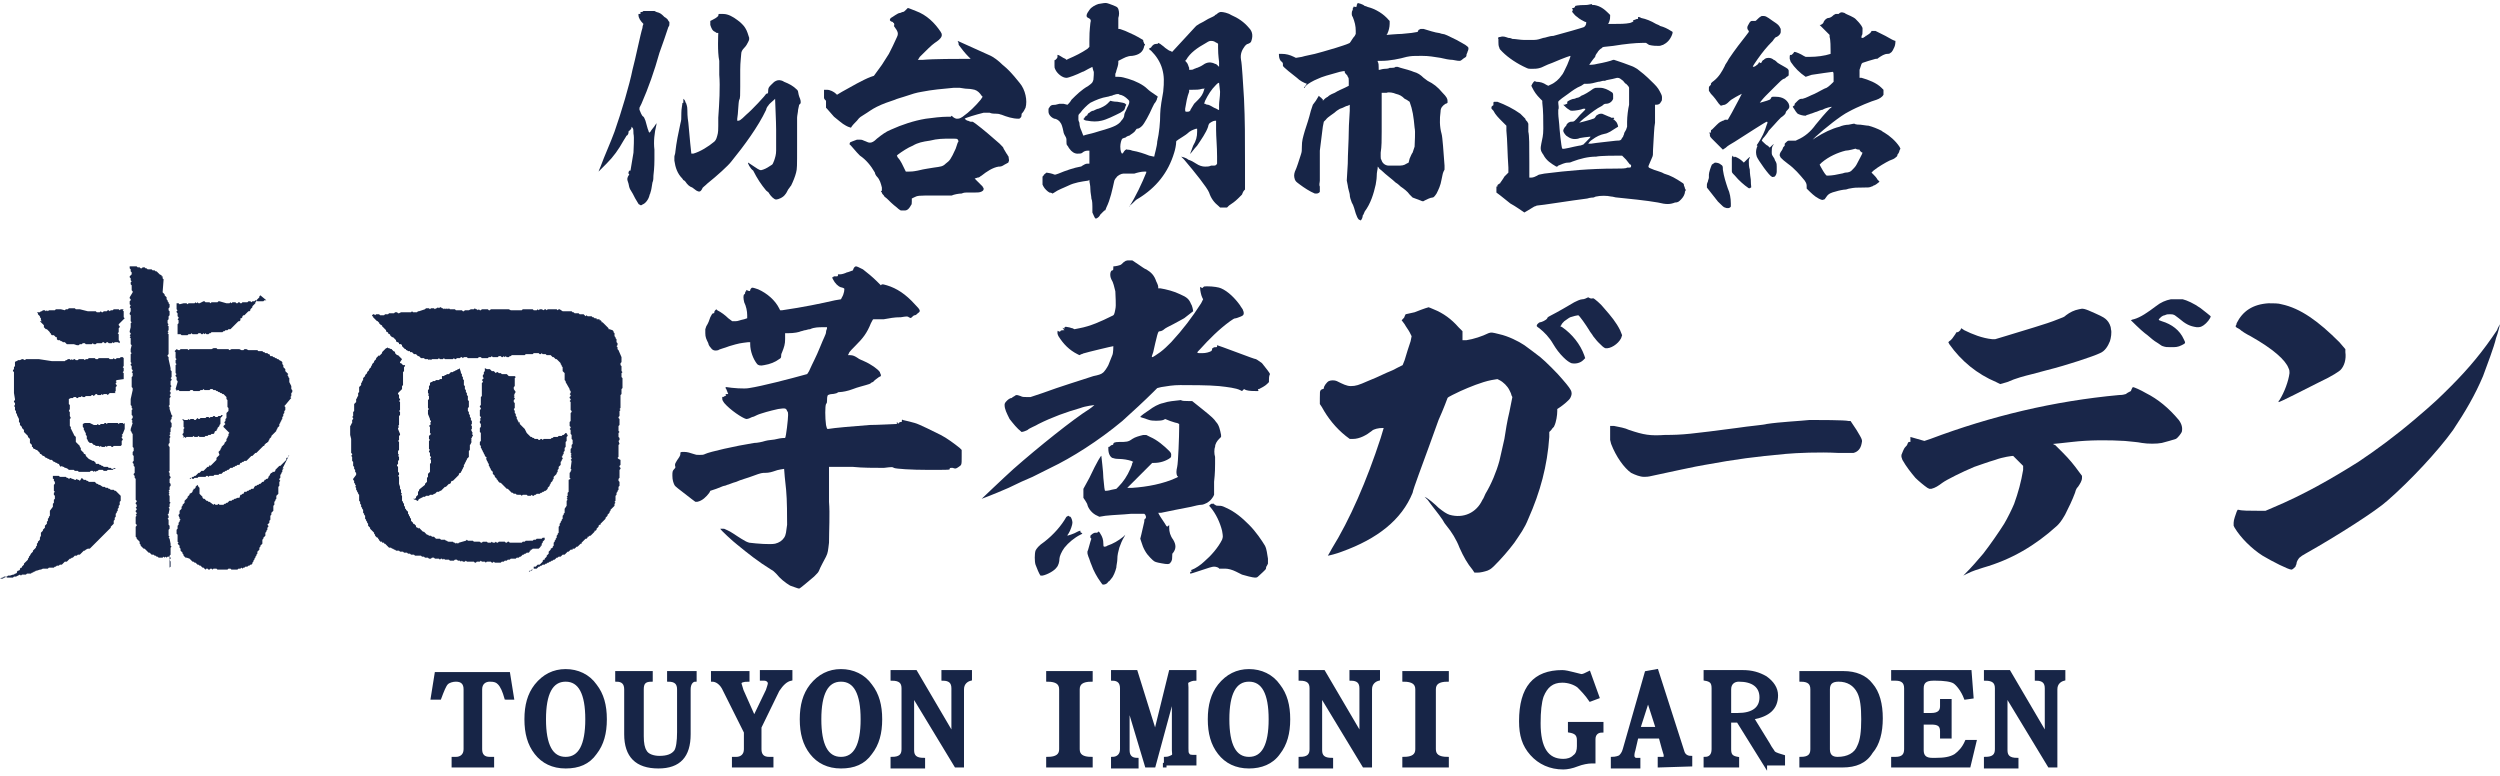 <?xml version="1.0" encoding="utf-8"?>
<!-- Generator: Adobe Illustrator 27.8.1, SVG Export Plug-In . SVG Version: 6.00 Build 0)  -->
<!DOCTYPE svg PUBLIC "-//W3C//DTD SVG 1.1//EN" "http://www.w3.org/Graphics/SVG/1.1/DTD/svg11.dtd">
<svg version="1.1" id="レイヤー_1" xmlns:x="http://ns.adobe.com/Extensibility/1.0/" xmlns:i="http://ns.adobe.com/AdobeIllustrator/10.0/" xmlns:graph="http://ns.adobe.com/Graphs/1.0/"
	 xmlns="http://www.w3.org/2000/svg" xmlns:xlink="http://www.w3.org/1999/xlink" x="0px" y="0px" viewBox="0 0 250.6 77.8"
	 style="enable-background:new 0 0 250.6 77.8;" xml:space="preserve">
<style type="text/css">
	.st0{fill:#172547;}
	.st1{fill:#192649;}
	.st2{fill:#172547;stroke:#172547;stroke-width:0.262;stroke-miterlimit:10;}
</style>
<g>
	<g>
		<path class="st0" d="M65,1.1h0.6l0.2,0.1c0.4,0.1,0.5,0.2,0.8,0.5C66.8,1.8,67,2,67,2.1l0.1,0.1v0.2c0,0.1,0,0.2-0.1,0.3
			c-0.2,0.6-0.6,1.8-0.9,2.6c-0.5,1.8-1.1,3.5-1.8,5.1l-0.2,0.4V11c0.1,0.2,0.2,0.6,0.4,0.7c0.1,0.1,0.1,0.2,0.2,0.4
			c0.1,0.3,0.2,0.8,0.3,1c0,0.1,0.1,0.2,0.1,0.2s0,0,0.1-0.1c0.1-0.2,0.4-0.5,0.5-0.7c0.1-0.1,0.1-0.2,0.1-0.2s0,0.1,0,0.2
			c-0.2,0.8-0.3,1.7-0.2,2.5c0,0.4,0,0.6,0,0.7c0,0.1,0,0.3,0,0.3c0,0.1,0,0.8-0.1,1.6c0,0.2,0,0.5-0.1,0.7c-0.1,0.6-0.1,0.7-0.2,1
			c0,0.1-0.1,0.2-0.1,0.3c-0.1,0.4-0.4,0.8-0.7,0.9c-0.1,0.1-0.2,0.1-0.3,0c-0.1,0-0.1-0.1-0.3-0.4s-0.3-0.6-0.5-0.9
			C63.2,19,63.1,19,63,18.4c-0.2-0.5-0.1-0.6,0-0.8c0.1-0.1,0.1-0.1,0-0.2c0,0,0,0,0-0.1s0.1-0.2,0.1-0.2h0.1
			c0.1-0.6,0.2-1.2,0.3-1.8c0-0.4,0.1-1.5,0-1.9c0-0.3,0-0.5-0.1-0.6l-0.1-0.1v0.1c0,0.1-0.1,0.2-0.2,0.3c-0.1,0-0.1,0.1-0.1,0.2
			c0,0.1-0.1,0.3-0.2,0.3c0,0-0.1,0.2-0.3,0.5c-0.5,0.9-1,1.6-1.7,2.3c-0.3,0.3-0.8,0.8-0.8,0.8s0.1-0.3,0.2-0.5
			c0.4-1.1,1-2.4,1.4-3.5c0.7-2,1.5-4.7,1.8-6.2c0.3-1.1,0.8-3.6,1-4.2c0-0.2,0.1-0.4,0.1-0.4C64.2,2.1,64,1.8,64,1.5V1.4h0.2V1.3
			c0-0.1,0-0.1,0.1-0.1s0.1,0,0.2-0.1C64.5,1.1,64.5,1.1,65,1.1z M72.5,1.4c0.5,0,1,0.3,1.4,0.6c0.3,0.2,0.7,0.6,0.8,0.8
			c0.2,0.3,0.3,0.7,0.4,1c0,0.2,0,0.2-0.1,0.4c-0.1,0.2-0.2,0.4-0.4,0.6c-0.2,0.2-0.3,0.4-0.3,0.6S74.2,6.2,74.2,7c0,0.3,0,1,0,1.7
			c0,0.8,0,1.2-0.1,1.3c-0.1,0.3-0.1,1.4-0.2,1.9v0.2H74c0.1,0,0.2,0,0.8-0.6c0.6-0.5,1.9-1.9,2-2.1C77,9.4,77,9.3,77,9.1
			c0-0.3,0.1-0.4,0.3-0.6c0.3-0.3,0.3-0.3,0.5-0.4C78,8,78.3,8,78.6,8.2c0.5,0.2,0.9,0.4,1.3,0.8C80,9.1,80,9.2,80,9.2
			c0,0.1,0.1,0.5,0.2,0.7c0.1,0.3,0.1,0.5-0.1,0.6c0,0,0,0.1-0.1,0.5c0,0.2-0.1,0.6-0.1,0.8v0.4v2.3c0,2.3,0,2.4-0.1,2.8
			s-0.3,0.9-0.5,1.3c-0.1,0.1-0.2,0.3-0.3,0.4c-0.1,0.2-0.2,0.4-0.3,0.5C78.5,19.8,78,20,77.8,20s-0.5-0.3-0.7-0.6
			c0-0.1-0.2-0.2-0.3-0.3c-0.5-0.6-0.9-1.2-1.3-2c-0.3-0.2-0.6-0.8-0.5-0.8c0,0,0.3,0.2,0.6,0.4c0.6,0.4,0.6,0.4,0.9,0.3
			s0.6-0.3,0.9-0.5c0.1-0.1,0.1-0.2,0.2-0.4c0.1-0.3,0.2-0.6,0.2-1c0-0.3,0-0.5,0-2.1c0-0.8-0.1-2.7-0.1-3V9.9L77.6,10
			c-0.2,0.2-0.5,0.4-0.6,0.6c-0.1,0.1-0.2,0.3-0.2,0.4c-0.8,1.7-2.2,3.6-3.5,5.2c-0.3,0.4-1.4,1.4-2.4,2.2c-0.3,0.3-0.5,0.4-0.5,0.5
			c-0.1,0.2-0.2,0.3-0.3,0.3c-0.1,0-0.1,0-0.3-0.1c-0.1-0.1-0.3-0.2-0.4-0.3c-0.3-0.1-0.5-0.3-0.7-0.6c-0.1-0.1-0.1-0.1-0.1-0.1
			s-0.1,0-0.2-0.2c-0.5-0.5-0.7-1.1-0.8-1.8c0-0.2,0-0.3,0-0.4c0-0.1,0.1-0.3,0.1-0.5c0.1-0.9,0.3-1.9,0.5-2.8
			c0.1-0.4,0.1-0.4,0.1-1.1c0-0.4,0.1-0.8,0.1-0.9c0-0.1,0-0.1,0-0.1c0.1,0.1,0.1,0,0.1-0.2V9.9l0.1,0.1c0.1,0.1,0.1,0.3,0.2,0.4
			c0,0.1,0.1,0.2,0.1,0.6c0,0.2,0,0.7,0.1,1.3c0.1,1.3,0.3,3.1,0.3,3.1s0.1,0,0.2,0c0.7-0.2,1.5-0.7,2.1-1.2
			c0.1-0.1,0.2-0.2,0.3-0.6c0.1-0.3,0.1-0.7,0.1-1c0-0.1,0-0.4,0-0.8c0.1-1.4,0.2-3.1,0.1-4.3c0-0.6,0-1,0-1.4
			C71.9,5.2,72,3.4,72,3.3c0,0,0,0-0.1,0s-0.1,0-0.2-0.1c-0.3-0.1-0.4-0.4-0.5-0.7c0-0.2,0-0.2,0-0.3V2.1l0,0L71.4,2
			c0.2-0.1,0.4-0.2,0.6-0.4c0-0.1,0-0.2,0.1-0.2S72.2,1.4,72.5,1.4z"/>
		<path class="st0" d="M91,0.8c0,0,0.6,0.2,0.8,0.3c1.1,0.4,1.9,1.2,2.5,2.1l0.1,0.2v0.2c-0.1,0.3-0.4,0.5-0.7,0.7
			c-0.3,0.2-0.9,0.8-1.5,1.4C92.1,5.9,92,6,92,6s0.3,0,0.5,0c1-0.1,3.6-0.1,4.3-0.1h0.4h0.1l-0.2-0.2c-0.4-0.4-0.7-0.8-1-1.2
			c0-0.3-0.1-0.3-0.1-0.4c0,0,2.9,1.3,3.1,1.4c0.5,0.2,1,0.6,1.4,1c0.5,0.4,0.9,0.8,1.7,1.8c0.6,0.7,0.8,1.8,0.6,2.5
			c-0.1,0.2-0.2,0.4-0.3,0.5c-0.1,0.1-0.1,0.1-0.1,0.2c0,0.1,0,0.2-0.1,0.3s-0.1,0.1-0.2,0.1c-0.6,0-1.2-0.2-1.7-0.4
			c-0.1,0-0.2-0.1-0.5-0.1c-0.2,0-0.5,0-0.7-0.1h-0.3h-0.3c-0.8,0.2-1.8,0.5-1.9,0.6c0,0,0.2,0.2,0.3,0.2c0.1,0,0.2,0.1,0.3,0.1h0.2
			l0.3,0.2c0.8,0.6,1.6,1.3,2.4,2c0.3,0.3,0.4,0.4,0.4,0.5c0.1,0.2,0.2,0.3,0.3,0.5c0.1,0.1,0.1,0.2,0.2,0.3c0,0.2,0.1,0.4,0,0.5
			c0,0.1,0,0.1-0.4,0.3c-0.3,0.2-0.4,0.2-0.6,0.2c-0.6,0.1-1.2,0.5-1.7,0.9c-0.2,0.1-0.2,0.2-0.4,0.2l-0.3,0.1l0.2,0.2
			c0.2,0.2,0.5,0.5,0.6,0.6c0,0.1,0.1,0.1,0.1,0.2s0,0.2-0.2,0.3c-0.2,0.1-0.4,0.1-0.7,0.1c-0.3,0-0.5,0-0.8,0c-0.1,0-0.3,0-0.5,0.1
			c-0.3,0-0.8,0.1-1,0.2c-0.1,0-0.3,0-1.7,0c-1.7,0-1.7,0-2.1,0.2l-0.2,0.1v0.3c0,0.2,0,0.3-0.1,0.4c-0.1,0.2-0.3,0.5-0.6,0.5
			c-0.1,0-0.4,0-0.4,0s-0.2-0.1-0.4-0.3c-0.4-0.3-0.8-0.7-1-0.9c-0.1-0.1-0.3-0.2-0.3-0.3c-0.1-0.1-0.2-0.2-0.2-0.3l-0.1-0.1
			l0.1-0.1V19v-0.2c-0.1-0.4-0.2-0.8-0.5-1.1c-0.1-0.1-0.2-0.3-0.2-0.4c-0.4-0.7-0.9-1.3-1.5-1.7c-0.1-0.1-0.4-0.4-0.9-1l-0.2-0.2
			h0.1v-0.1l0,0c-0.1,0,0.4-0.2,0.7-0.3H86c0,0,0.1,0,0.2,0s0.2,0,0.4,0.1c0.3,0.1,0.4,0.2,0.6,0.2s0.4-0.1,0.7-0.4
			c0.5-0.4,0.9-0.7,1.4-0.9c1.1-0.5,2.3-0.9,3.5-1.1c0.7-0.1,1.6-0.2,2.2-0.2c0.2,0,0.2,0,0.3,0l0.1-0.1l0.1,0.1
			c0.1,0.1,0.3,0.2,0.4,0.2c0.2,0,0.3,0,0.6-0.2c0.7-0.5,1.3-1.1,1.8-1.7l0.2-0.3l-0.1-0.1C98.2,9.3,98,9.1,97.7,9
			c0,0-0.4-0.1-0.7-0.1c-0.3,0-0.7-0.1-0.8-0.1c-0.2,0-0.3,0-0.6,0c-1.1,0.1-2.2,0.2-3.2,0.4c-0.6,0.1-0.9,0.2-1.8,0.5
			c-0.3,0.1-0.7,0.2-0.9,0.3c-0.6,0.2-1.2,0.4-1.8,0.7c-0.6,0.3-0.8,0.5-1.3,0.8c-0.3,0.2-0.4,0.2-0.7,0.6c-0.2,0.2-0.5,0.5-0.6,0.7
			L85,12.7l-0.2-0.1c-0.4-0.2-0.8-0.6-1.2-0.9c-0.2-0.2-0.5-0.6-0.7-0.8l-0.1-0.1v-0.7L82.7,10c0,0-0.1-0.1-0.1-0.2
			c0-0.1,0-0.4,0-0.4s0-0.2,0-0.3s0-0.1,0-0.1h0.1c0,0,0.1,0,0.2,0c0.3,0,0.7,0.2,0.9,0.4l0.1,0.1l0.5-0.3c0.9-0.5,2.1-1.2,2.9-1.5
			l0.3-0.1l0.8-1.1l0.7-1.1l0.4-0.8c0.4-0.9,0.5-1,0.5-1.2c0-0.3-0.2-0.5-0.4-0.8c0.1-0.1,0-0.3,0-0.3s-0.1,0-0.1-0.1
			c-0.1,0-0.3-0.1-0.3-0.2c0,0,0-0.1,0.1-0.2c0.2-0.1,0.7-0.5,0.9-0.5c0.1,0,0.2-0.1,0.3-0.1c0.1,0,0.2-0.1,0.3-0.2
			C90.9,0.9,91,0.8,91,0.8z M95.3,13.9c-0.8,0-1.3,0-2.1,0.2c-0.7,0.1-1.2,0.2-1.7,0.5c-0.5,0.2-1.1,0.6-1.5,0.9l-0.1,0.1l0.1,0.2
			c0.3,0.3,0.5,0.8,0.7,1.2l0.1,0.2h0.3c0.2,0,0.4,0,0.9-0.1c0.8-0.2,1.1-0.2,1.6-0.3c0.7-0.1,0.9-0.1,1.2-0.4
			c0.4-0.3,0.5-0.4,1-1.5l0.2-0.6c0.1-0.1,0.1-0.2,0-0.3C96,13.9,95.9,13.9,95.3,13.9z"/>
		<path class="st0" d="M110.8,0.3c0.1,0,0.2,0,0.7,0.2s0.5,0.2,0.6,0.4c0.1,0.3,0.1,0.6,0,0.9c0,0.1,0,0.2,0,0.6v0.5h0.1
			c0.1,0,0.3,0.1,0.6,0.2c0.7,0.3,1.1,0.5,1.6,0.8c0.2,0.1,0.2,0.1,0.2,0.2c0,0.1,0.1,0.2,0.1,0.3c0.1,0,0.1,0.1,0,0.2
			c-0.1,0.6-0.5,0.9-1.2,1c-0.5,0-0.8,0.2-1.2,0.4l-0.2,0.1v0.2c0,0.2-0.1,0.5-0.2,0.8c0,0.1-0.1,0.3-0.1,0.3s0,0.1,0,0.2v0.1h0.3
			c0.4,0,0.6,0.1,1,0.2c0.7,0.2,1.5,0.6,1.9,1c0.2,0.2,0.5,0.4,0.8,0.6c0.3,0.2,0.3,0.2,0.2,0.3c0,0.2-0.2,0.5-0.3,0.6
			c0,0-0.1,0.2-0.2,0.4c-0.3,0.7-0.8,1.6-1,1.8c-0.1,0.1-0.3,0.3-0.5,0.3c-0.1,0-0.1,0.1-0.2,0.2c-0.1,0.2-0.5,0.4-0.6,0.5
			c-0.1,0-0.3,0.1-0.4,0.2c-0.1,0-0.3,0.1-0.3,0.1c-0.1,0.1-0.2,0.5-0.2,0.8c0,0.4,0.1,0.7,0.2,0.7l0.1-0.1c0.1-0.2,0.3-0.4,0.4-0.3
			c0,0,0.3,0,0.5,0.1c0.6,0.1,1.2,0.3,1.7,0.5c0.4,0.1,0.5,0.1,0.5,0.1c0-0.1,0.3-1.1,0.3-1.5c0.2-0.9,0.3-1.9,0.3-2.8
			c0-0.5,0.2-1.7,0.3-2.2c0.1-1,0.1-1.6-0.1-2.3s-0.6-1.3-1.1-1.8c-0.1-0.1-0.2-0.1-0.2-0.2s0.1-0.1,0.1-0.1c0.1,0,0.1-0.1,0.2-0.2
			s0.2-0.2,0.4-0.2c0.1,0,0.2,0,0.2-0.1l0,0l0.2,0.1c0.1,0.1,0.3,0.2,0.5,0.4c0.3,0.2,0.4,0.3,0.5,0.3l0.2,0.1l1.2-1.3l1.2-1.3
			l0.3-0.2c0.2-0.1,0.6-0.3,0.9-0.5c0.4-0.2,0.7-0.3,0.7-0.4c0.1,0,0.3-0.2,0.3-0.2c0.2-0.1,0.2-0.1,0.3-0.1c0.2,0,0.7,0.1,1,0.3
			c0.7,0.3,1.3,0.7,1.8,1.3c0.4,0.4,0.4,0.9,0.2,1.4l-0.1,0.1l-0.2,0.1c-0.1,0-0.2,0.1-0.3,0.2c-0.3,0.4-0.5,0.8-0.4,1.4
			c0.1,0.4,0.2,2.4,0.3,3.9c0.1,2.2,0.1,3.7,0.1,6.6V19l-0.1,0.1c-0.1,0.1-0.2,0.4-0.2,0.4s-0.1,0.1-0.4,0.4s-0.6,0.5-0.9,0.7
			l-0.2,0.2h-0.7l-0.1-0.1c-0.5-0.4-0.8-0.8-1-1.4c-0.2-0.5-1.4-2-2.5-3.3c-0.2-0.2-0.3-0.3-0.3-0.3s0.5,0.1,0.7,0.3
			c0.3,0.1,0.5,0.2,0.8,0.4s0.6,0.3,0.9,0.3c0.2,0,0.4,0,0.6-0.1c0,0,0.1,0,0.2,0c0.2,0,0.3,0,0.4-0.2v-0.1v-0.6c0-1-0.1-2-0.1-2.7
			v-0.9h-0.1c-0.2,0-0.5,0.2-0.6,0.3c0,0-0.1,0.2-0.1,0.3c-0.2,0.6-0.7,1.3-1.1,1.9c-0.3,0.3-0.7,0.9-0.7,0.8c0,0,0.2-0.5,0.3-0.8
			c0.3-0.5,0.4-0.9,0.4-1.4v-0.3h-0.1c-0.3,0.1-0.6,0.2-0.9,0.5c-0.1,0.1-0.6,0.4-0.9,0.6c-0.1,0.1-0.2,0.1-0.2,0.2
			c0,0.3-0.1,0.8-0.2,1.1c-0.6,2-1.8,3.5-3.6,4.6c-0.2,0.1-0.3,0.2-0.6,0.5c-0.2,0.2-0.4,0.3-0.3,0.3c0.6-0.9,1.3-2.4,1.7-3.4
			c0-0.1,0-0.1,0-0.1s-0.1,0-0.2,0c-0.3,0-0.7,0.1-1,0.2c-0.2,0-0.3,0-0.6,0c-0.3,0-0.4,0-0.5,0c-0.2,0-0.6,0.2-0.7,0.4
			c-0.1,0.1-0.1,0.1-0.2,0.3c-0.2,0.9-0.4,1.9-0.8,2.7c-0.1,0.3-0.1,0.3-0.2,0.3c-0.1,0.1-0.3,0.3-0.4,0.4c-0.1,0.2-0.2,0.3-0.4,0.4
			c-0.1,0-0.1,0-0.1,0c-0.1-0.1-0.2-0.4-0.3-0.6c0-0.1,0-0.3,0-0.6c0-0.1,0-0.6-0.1-0.8c0-0.2-0.1-0.6-0.1-0.9
			c0-0.5-0.1-0.7-0.1-0.9c0-0.1,0-0.1-0.1,0c-0.7,0.1-1.4,0.2-2,0.5c-0.4,0.2-0.5,0.2-1.1,0.5c-0.3,0.2-0.5,0.3-0.5,0.3
			s-0.1-0.1-0.3-0.1c-0.2-0.1-0.5-0.4-0.6-0.6l-0.1-0.2v-0.4c0-0.4,0-0.4,0-0.4s0,0,0.1-0.1c0-0.1,0.2-0.2,0.3-0.3
			c0.1,0,0.6,0.1,0.8,0.2h0.1l0.3-0.1c0.7-0.3,1.6-0.6,2.2-0.7c0.1,0,0.2-0.1,0.2-0.1c0.2-0.1,0.3-0.2,0.5-0.2h0.2v-0.6
			c0-0.4,0-0.7,0-0.7s-0.1,0-0.2,0c-0.2,0-0.4,0.1-0.5,0.2c-0.1,0.1-0.3,0.1-0.5,0.1c-0.3,0-0.6-0.2-0.8-0.5
			c-0.1-0.1-0.1-0.2-0.2-0.3s-0.1-0.2-0.1-0.4c0-0.1,0-0.1,0-0.2c0-0.2-0.1-0.3-0.2-0.5c0,0-0.1-0.2-0.1-0.3
			c-0.1-0.5-0.2-0.8-0.3-0.9c-0.1-0.2-0.4-0.4-0.6-0.4c-0.3-0.1-0.6-0.4-0.6-0.7c0-0.1,0-0.1,0-0.1s0,0,0-0.2
			c0.2-0.3,0.2-0.4,0.7-0.4l0.4-0.1h0.4l0.4,0.1l0.1-0.1c0,0,0.2-0.2,0.3-0.4c0.5-0.5,1-1,1.7-1.4c0.4-0.3,0.4-0.3,0.5-0.6
			c0-0.2,0.1-0.8,0-0.9c-0.1-0.3-0.1-0.4-0.1-0.4s-0.2,0.1-0.4,0.2c-0.2,0.1-0.5,0.3-0.6,0.3c-0.6,0.3-1.4,0.6-1.6,0.6
			c-0.4,0-0.9-0.4-1.1-0.8c-0.1-0.2-0.1-0.2-0.1-0.4c0-0.1,0-0.3,0-0.4c0-0.2,0-0.2,0.1-0.2c0.1-0.1,0.2-0.2,0.2-0.3V5.6V5.5l0,0
			c0.2,0,0.5,0.3,0.8,0.4l0.1,0.1l0.2-0.1c0.7-0.3,1.3-0.6,1.9-1l0.2-0.2V4c0-1.1,0.1-1.5,0.1-1.7c0.1-0.3,0-0.4-0.2-0.5
			c-0.3-0.1-0.2-0.4,0.1-0.8c0.2-0.3,0.6-0.5,0.9-0.6C110.6,0.3,110.8,0.3,110.8,0.3z M111.7,9.5c-0.1,0-0.2,0.1-0.3,0.1
			c-0.1,0-0.3,0.1-0.4,0.1c-0.6,0.1-1.1,0.3-1.7,0.6c-0.3,0.2-0.8,0.7-1,1c-0.2,0.2-0.2,0.2-0.2,0.4c0,0.1,0,0.2,0,0.3
			s0.1,0.3,0.1,0.3c0,0.3,0.1,0.6,0.2,0.8c0.1,0.3,0.2,0.5,0.2,0.5c0.2-0.1,0.8-0.2,1.1-0.3c0.6-0.2,1.5-0.4,2.1-0.7
			c0.2-0.1,0.5-0.3,0.6-0.5c0.2-0.2,0.3-0.4,0.3-0.6c0-0.1,0.1-0.3,0.2-0.5c0.1-0.3,0.3-0.5,0.3-0.8c0-0.1,0-0.1-0.1-0.2
			c-0.3-0.3-0.6-0.5-0.9-0.5C112.3,9.4,111.9,9.4,111.7,9.5z M111.3,10.1c0,0,0.3,0.1,0.7,0.1c0.5,0.1,0.7,0.1,0.8,0.2l0.1,0.1
			l-0.1,0.2c0,0.1-0.1,0.3-0.1,0.3l-0.1,0.1l-0.3,0.2c-0.6,0.3-1.4,0.7-1.9,0.8c-0.4,0.1-0.9,0.1-1.4,0c-0.2,0-0.4-0.1-0.4-0.2
			c0,0,0.1,0,0.1-0.1c0.1-0.1,0.1-0.1,0.1-0.1s0-0.1,0.1-0.1s0.1-0.1,0.1-0.1s0.1-0.2,0.2-0.2c0,0,0.2-0.2,0.4-0.2
			c0.2-0.1,0.4-0.2,0.5-0.2c0.3-0.1,0.7-0.3,0.9-0.5L111.3,10.1z M121.4,4.1c-0.1,0-0.2,0-0.5,0.2c-0.9,0.5-1.6,1-2,1.7l-0.1,0.1
			l0.1,0.1c0.2,0.2,0.2,0.4,0.3,0.6V7h0.1c0.1,0,0.3,0,0.4-0.1c0.1,0,0.2-0.1,0.3-0.1c0.2-0.1,0.3-0.1,0.6-0.3
			c0.4-0.3,0.8-0.3,1.2-0.1c0.1,0,0.2,0.1,0.3,0.2c0.1,0.1,0.1,0.1,0.1,0.1s0-0.4,0-0.5s-0.1-0.6-0.1-1.4V4.4L122,4.3
			c-0.1,0-0.2-0.1-0.2-0.1C121.6,4.1,121.5,4.1,121.4,4.1z M120.5,8.9c-0.3,0.1-0.6,0.1-1,0.1h-0.3v0.2c-0.2,0.5-0.3,1.1-0.4,1.7
			c0,0.3,0,0.3,0.2,0.3c0.1,0,0.2,0,0.3-0.1c0-0.1,0.3-0.5,0.4-0.7c0.1-0.1,0.3-0.3,0.4-0.4c0.3-0.3,0.5-0.6,0.6-1
			c0-0.1,0.1-0.2,0.1-0.2C120.7,8.9,120.7,8.9,120.5,8.9z M122.2,8.3L122.2,8.3c-0.1,0-0.2,0.1-0.3,0.2c-0.5,0.5-0.8,1-1.1,1.6
			l-0.1,0.3h0.1c0.1,0.1,0.3,0.1,0.3,0.1s0.1,0,0.6,0.3c0.3,0.1,0.5,0.3,0.5,0.2c0,0,0-0.3,0-0.5c0-0.3,0.1-0.8,0.1-1.3L122.2,8.3z"
			/>
		<path class="st0" d="M136.8,0.6c0,0,0.1,0,0.3,0.1c0.8,0.2,1.6,0.7,2.1,1.3l0.1,0.1v0.3c0,0.3-0.1,0.7-0.2,0.9
			c0,0.1-0.1,0.1-0.1,0.2c0,0,1.1-0.1,1.5-0.1c0.2,0,0.8-0.1,1-0.1l0.6-0.1l0.1-0.2l0.2-0.1h0.3c0.3,0.1,1.3,0.4,1.5,0.4
			c0.1,0,0.3,0.1,0.4,0.1c0.2,0,0.6,0.2,1.4,0.6c0.9,0.5,1.1,0.6,1.2,0.8c0,0.1,0,0.2-0.1,0.4c0,0.1-0.1,0.2-0.1,0.3
			c0,0.1,0,0.2-0.2,0.3c-0.2,0.1-0.3,0.3-0.5,0.3c-0.1,0-0.2,0-0.7-0.1c-0.3,0-0.8-0.1-1.2-0.2c-0.7-0.1-1.1-0.2-1.9-0.2
			c-0.8,0-1,0-1.5,0.1c-0.7,0.2-1.7,0.4-2.5,0.4c-0.1,0-0.3,0-0.3,0h-0.1v0.1c0.1,0.1,0.1,0.4,0.1,0.6V7h0.1c0,0,0.3-0.1,0.5-0.1
			c0.4,0,0.5-0.1,0.5-0.1s0.1,0,0.2,0c0.1,0,0.3,0,0.4-0.1h0.2l0.3,0.1c0.4,0.1,1.1,0.3,1.3,0.4c0.4,0.1,0.7,0.3,1,0.6
			c0.1,0.1,0.3,0.2,0.4,0.3c0.6,0.3,1,0.6,1.5,1.2c0.4,0.4,0.5,0.6,0.5,0.8c0,0.1,0,0.1,0,0.2c0,0-0.1,0.1-0.2,0.1
			c-0.3,0.2-0.5,0.4-0.5,0.8c-0.1,0.7-0.1,1.5,0.1,2.2c0.1,0.3,0.2,1.9,0.3,3.2V17l-0.1,0.2c-0.1,0.2-0.1,0.4-0.2,0.8
			c-0.1,0.6-0.3,1-0.5,1.4c-0.2,0.3-0.3,0.4-0.4,0.4c-0.2,0-0.6,0.2-0.8,0.3c-0.1,0.1-0.2,0.1-0.4,0c-0.3-0.1-0.5-0.2-0.8-0.3
			c0,0-0.2-0.2-0.3-0.3c-0.2-0.3-0.6-0.6-0.9-0.8c0,0-0.3-0.3-0.5-0.4c-0.3-0.3-1-0.8-1.4-1.2c-0.1-0.1-0.3-0.2-0.3-0.3l-0.1-0.1
			v0.1c0,0.2-0.1,0.4-0.1,0.9c0,0.3-0.1,0.7-0.1,0.8c-0.2,0.9-0.5,1.9-1.1,2.7c-0.1,0.2-0.1,0.3-0.2,0.4c0,0.2-0.1,0.4-0.2,0.5
			c0,0,0,0-0.2-0.1c-0.1-0.1-0.2-0.3-0.3-0.6c-0.1-0.3-0.2-0.8-0.4-1.1c-0.1-0.3-0.2-0.5-0.2-0.8c0-0.1-0.2-0.7-0.2-0.9l-0.1-0.5
			l0.1-1.7c0-0.9,0.1-2.4,0.1-3.2s0.1-1.8,0.1-2.1v-0.6l-0.2,0.1c-0.1,0-0.3,0.1-0.5,0.2c-0.3,0.1-0.3,0.1-0.6,0.3
			c-0.3,0.3-0.9,0.6-1.1,0.9l-0.2,0.2l-0.1,0.5c-0.1,0.8-0.2,1.6-0.3,2.4c0,0.6,0,2.1,0,2.6c0,0.2,0,0.3,0,0.4c0,0.2-0.1,0.4,0,0.6
			c0,0.3,0,0.4,0,0.5s-0.2,0.2-0.3,0.2c0,0-0.1,0-0.2,0c-0.5-0.2-1.1-0.6-1.5-0.9s-0.4-0.3-0.5-0.5c-0.1-0.3-0.1-0.5,0-0.8
			c0.2-0.4,0.4-1.1,0.6-1.7c0.1-0.3,0.1-0.4,0.1-0.8c0-0.6,0.1-0.9,0.3-1.6c0.2-0.6,0.4-1.2,0.6-2l0.2-0.6l0.3-0.4l0.3-0.5l0.1,0.1
			c0.1,0.1,0.2,0.1,0.2,0.2c0.1,0,0.1,0.1,0.1,0.1v0.1l0,0l0.2-0.2c0.1-0.1,0.3-0.2,0.3-0.2c0.1-0.1,0.2-0.2,0.7-0.4
			c0.3-0.2,0.8-0.4,1-0.5l0.4-0.2V8.5c0-0.1,0-0.2,0-0.4c0-0.2,0-0.3-0.1-0.4c0-0.1-0.1-0.2-0.2-0.3c-0.1-0.1-0.1-0.1-0.1-0.2
			s0-0.1-0.5,0c-1.1,0.3-1.8,0.5-2.2,0.7c-0.5,0.2-1,0.5-1.2,0.7c0,0-0.1,0.1-0.1,0.2h-0.1l0.3-0.4c-0.3-0.1-0.7-0.3-1-0.6
			c-0.4-0.3-1.4-1.1-1.4-1.2c0,0,0-0.1,0-0.2s-0.1-0.2-0.1-0.2c-0.2-0.1-0.3-0.4-0.3-0.7V5.4h0.3c0.4,0,0.8,0.1,1.2,0.3l0.2,0.1
			l0.6-0.1c0.3-0.1,0.9-0.2,1.3-0.3c0.7-0.2,0.8-0.2,2.1-0.6s1.4-0.5,1.4-0.5c0.1-0.1,0.3-0.5,0.5-0.7l0.1-0.2V3.1
			c0-0.5-0.1-0.9-0.3-1.4c-0.1-0.1-0.1-0.3-0.1-0.3c0-0.1,0-0.3,0.1-0.4V0.9c0-0.1,0-0.1,0.1-0.2c0-0.1,0-0.1,0.1,0
			c0.1,0,0.2,0,0.2-0.1V0.5l0,0l0.1-0.2C136.1,0.3,136.6,0.4,136.8,0.6z M139,9.3c0,0-0.1,0-0.2,0c-0.1,0-0.2,0-0.2,0h-0.1V10
			c0,0.6,0,1.4,0,3.2c0,0.8,0,1.5-0.1,2.1c0,0.1,0,0.3,0,0.4c0,0.2,0,0.2,0.1,0.4c0.1,0.3,0.4,0.5,0.7,0.5c0.1,0,0.2,0,0.3,0
			c0.2,0,0.3,0,0.6,0c0.4,0,0.6,0,0.9-0.2l0.2-0.1l0.1-0.4c0.1-0.2,0.2-0.5,0.3-0.6c0.1-0.3,0.1-0.3,0.2-0.6c0-0.4,0.1-1.5,0-1.9
			c-0.1-1.1-0.2-1.8-0.5-2.6L141,10l-0.2-0.1c-0.3-0.3-0.5-0.4-0.9-0.5C139.7,9.3,139.2,9.2,139,9.3z"/>
		<path class="st0" d="M159.8,0.5c0.6,0.1,1,0.4,1.4,0.8l0.2,0.2v0.1c0,0.2,0,0.3-0.1,0.6l-0.1,0.2h0.5c0.7,0,1.2,0,1.7-0.1
			c0.3-0.1,0.4-0.2,0.3-0.2c0,0,0-0.1,0.1-0.1s0.2-0.1,0.3-0.1h0.1V1.8c0-0.1,0-0.1,0-0.1s0.2,0,0.3,0.1c0.5,0.1,1,0.3,1.5,0.6
			c0.2,0.1,0.3,0.1,0.4,0.2c0.4,0.1,0.8,0.3,1.1,0.5c0.2,0.1,0.2,0.1,0.1,0.4c-0.2,0.5-0.5,0.8-0.9,1c-0.1,0-0.2,0.1-0.4,0.1
			c-0.3,0-0.6,0-1-0.1L165,4.3h-0.4c-0.6,0-1.7,0.1-2.9,0.3c-1,0.1-1.1,0.1-1.1,0.2c-0.2,0.1-0.4,0.3-0.5,0.5
			c-0.1,0.1-0.2,0.3-0.2,0.4c-0.2,0.2-0.6,0.8-0.6,0.8s0.5,0,0.8-0.1c0.6-0.1,1.4-0.3,1.6-0.4h0.1l0.3,0.1c0.3,0.1,0.9,0.3,1.4,0.5
			c0.3,0.1,0.4,0.2,0.6,0.3c0.5,0.4,0.7,0.5,1.7,1.5c0.4,0.4,0.5,0.6,0.7,1c0.1,0.2,0.1,0.3,0.1,0.4c0,0.2,0,0.3-0.1,0.4
			c-0.1,0.2-0.2,0.3-0.5,0.3h-0.1v0.4c0,0.2,0,0.5,0,0.7c0,0.3,0,0.4,0,0.7c-0.1,0.5-0.1,1.2-0.2,2.7c0,0.5,0,0.6-0.1,0.8
			s-0.2,0.5-0.3,0.7s-0.1,0.3,0.2,0.4c0.4,0.2,1,0.3,1.3,0.5c0.7,0.2,1.2,0.5,1.8,0.9c0.2,0.1,0.2,0.2,0.2,0.3c0,0,0.1,0.2,0.1,0.3
			c0.1,0.1,0.1,0.2,0,0.3c0,0.3-0.2,0.6-0.4,0.8c-0.2,0.2-0.3,0.3-0.6,0.3c-0.5,0.2-0.9,0.2-1.7,0c-1.1-0.2-3.1-0.4-4.1-0.5
			c-0.2,0-0.4-0.1-0.6-0.1c-0.4-0.1-1.1-0.1-1.5,0c-0.1,0-0.2,0.1-0.3,0.1c0,0-0.3,0-0.6,0.1c-1.6,0.2-4.7,0.7-5,0.7
			c-0.1,0-0.2,0.1-0.3,0.1c-0.3,0.2-1,0.6-1,0.6s-1-0.7-1.4-0.9c-0.4-0.3-0.6-0.5-1-0.8l-0.4-0.3v-0.6l0,0h0.1v-0.1
			c0-0.1,0.1-0.1,0.2-0.2c0.1,0,0.1-0.1,0.1-0.1s0.3-0.4,0.4-0.6c0.1-0.1,0.3-0.3,0.4-0.4c0,0,0-0.1,0-0.5c-0.1-1.4-0.1-2.8-0.2-3.7
			v-0.5l-0.4-0.4c-0.4-0.4-0.7-0.7-0.9-1.1c-0.2-0.2-0.2-0.2-0.2-0.3s0-0.1,0.1-0.2c0.1,0,0.1-0.1,0.1-0.1s0,0,0-0.1v-0.1
			c0,0,0-0.1,0.1-0.1c0,0,0,0,0.3,0c0.8,0.3,1.6,0.7,2.3,1.2c0.3,0.3,0.4,0.4,0.5,0.5c0,0.1,0.1,0.2,0.2,0.3l0.1,0.2v0.3
			c0,0.3,0,0.4,0,0.5c0.1,0.4,0.1,1.3,0.1,3.1v1.5h0.2c0.2,0,0.4-0.1,0.6-0.2c0.1-0.1,0.2-0.1,0.7-0.2c2.4-0.3,4.6-0.5,7.1-0.5
			c0.6,0,1.1,0,1.2-0.1c0.4,0,0.4,0,0.4-0.2c0-0.1,0-0.1-0.1-0.1c0,0-0.1-0.1-0.4-0.5l-0.4-0.4h-0.2c-0.4,0-2,0-2.4,0.1
			c-0.8,0-1.6,0.2-2.4,0.5c-0.2,0.1-0.3,0.1-0.4,0.1c-0.4,0-0.7,0.2-1,0.3l-0.1,0.1H156c-0.5-0.3-1-0.6-1.3-1.2
			c-0.3-0.4-0.3-0.6-0.2-1.1s0.2-0.8,0.2-1.5c0-0.9,0-1.8-0.1-2.6v-0.2l-0.2-0.2c-0.4-0.4-0.6-0.7-0.8-1.1l-0.1-0.2l0.1-0.2
			c0.2-0.3,0.2-0.3,0.4-0.2c0.4,0,0.7,0.1,1,0.3l0.2,0.1l0.2-0.1c0.5-0.2,0.9-0.6,1.1-0.9c0.2-0.2,0.3-0.5,0.6-1.1
			c0.1-0.3,0.4-0.9,0.3-0.9c0,0-0.4,0.1-1.8,0.7c-0.6,0.2-1.1,0.5-1.2,0.5c-0.3,0.1-0.6,0.1-0.9,0.1c-0.2,0-0.3,0-0.5-0.1
			c-0.9-0.4-1.8-1-2.4-1.6c-0.2-0.2-0.3-0.3-0.3-0.4c-0.1-0.2-0.1-0.4-0.1-0.6c0-0.1,0-0.1,0-0.3c-0.1-0.1,0-0.2,0.2-0.2
			c0.3-0.1,0.5,0,0.8,0.1c0.1,0,0.2,0,0.4,0.1c0.3,0,0.8,0.1,1.1,0.1c0.2,0,0.7,0,1.1,0c0.3,0,0.6-0.1,0.9-0.2c0.2,0,0.6-0.2,1-0.2
			c1.1-0.3,2.9-0.8,3.1-0.9c0.1-0.1,0.2-0.2,0.2-0.4V2.2h-0.1c-0.2-0.1-0.6-0.3-0.8-0.5c-0.2-0.1-0.4-0.4-0.5-0.5V1.1
			c0.1-0.1,0.1-0.1,0-0.2c0-0.1,0-0.1,0.1-0.1s0.2-0.1,0.2-0.2c0,0,0.2-0.1,1.1-0.1c0.2,0,0.5-0.1,0.6-0.1
			C159.5,0.5,159.6,0.5,159.8,0.5z M160.9,8.1c0,0-0.1,0-0.2,0c-0.1,0-0.3,0.1-0.5,0.1c-0.4,0.1-0.7,0.2-1.1,0.2h-0.3l-0.3,0.2
			c-0.5,0.2-0.9,0.5-1.3,0.8c-0.3,0.2-1,0.7-1,0.8c0,0,0,0,0,0.1c0,0.2,0.1,0.5,0,0.7c0,0.1,0,0.2,0,0.4c0,0.3,0.1,0.9,0.1,1.1
			c0,0.2,0.2,2.3,0.3,2.4s1.1-0.2,1.7-0.3c0.2,0,0.3-0.1,0.4-0.1c0,0,0.1-0.1,0.3-0.3c0.3-0.3,0.5-0.5,0.4-0.5c0,0-1.1,0.1-1.2,0.2
			c-0.5,0.1-0.8,0-1.2-0.3c-0.2-0.2-0.3-0.4-0.3-0.5s0.1-0.3,0.2-0.4l0.1-0.1c0-0.1,0.1-0.2,0.2-0.3c0.1,0,0.1-0.1,0.3-0.1
			c0.3,0,0.3,0,0.9-0.7l0.5-0.5v-0.1c0,0-0.1,0-0.2,0c-0.2,0.1-0.8,0.2-1.1,0.2c-0.1,0-0.2,0-0.3-0.1c-0.2-0.1-0.4-0.3-0.5-0.4
			l-0.1-0.1h0.1c0.1,0,0.2-0.1,0.3-0.1c0,0,0,0,0-0.1s0-0.1,0-0.1c0.1-0.1,0.5-0.3,0.7-0.3c0.1,0,0.2-0.1,0.3-0.1s0.3-0.1,0.4-0.2
			c0.3-0.1,0.8-0.4,1.2-0.7c0.2-0.1,0.2-0.1,0.4-0.1c0.1,0,0.2,0,0.3,0c0.4,0,0.8,0.2,1.1,0.4c0.2,0.1,0.2,0.2,0.2,0.4s0,0.2,0,0.3
			c-0.1,0.3-0.4,0.5-0.7,0.5c-0.1,0-0.2,0-0.4,0.2c-0.6,0.3-1.1,0.7-1.6,1.1c-0.3,0.2-0.7,0.6-0.7,0.6s1.2-0.3,1.4-0.4
			c0.1,0,0.2-0.1,0.3-0.3c0.3-0.2,0.3-0.2,0.6-0.2c0.2,0.1,0.5,0.2,0.7,0.3c0.1,0,0.2,0.1,0.2,0.1s0.1,0,0.2,0c0.1,0,0.1,0,0.1,0.1
			c-0.1,0-0.1,0.1,0,0.1c0,0,0.1,0.1,0.2,0.2c0.1,0.1,0.2,0.4,0.2,0.5c0,0-0.5,0.3-0.8,0.5c-0.2,0.1-0.4,0.2-0.5,0.2
			c-0.5,0.1-0.9,0.3-1.3,0.6c-0.2,0.1-0.4,0.4-0.4,0.4s0.1,0,0.3,0c0.6-0.1,1.7-0.2,2.5-0.3c0.2,0,0.4,0,0.5-0.1
			c0,0,0.1-0.2,0.2-0.3c0-0.1,0.1-0.2,0.1-0.3s0.1-0.2,0.2-0.4l0.1-0.3v-0.5c0-0.5,0.1-1.3,0.2-1.7c0-0.2,0-0.3,0-0.4
			c0-0.1,0-0.3,0-0.6c0-0.5,0-0.6,0-0.7c0-0.1-0.2-0.3-0.3-0.4c-0.1,0-0.2-0.2-0.3-0.3c-0.3-0.2-0.3-0.3-0.6-0.3
			C161.4,8,161,8,160.9,8.1z"/>
		<path class="st0" d="M177.7,2.1c0.6,0.4,0.6,0.4,0.8,0.8c0,0.1,0,0.1,0,0.3s-0.2,0.4-0.4,0.5c-0.1,0-0.2,0.1-0.4,0.4
			c-0.6,0.6-1,1.1-1.5,1.8c-0.2,0.3-0.5,0.7-0.5,0.8c0,0,0.2,0,0.3-0.1s0.2-0.1,0.3-0.3c0-0.1,0.1-0.1,0.1,0s0,0,0.1,0
			c0,0,0.1,0,0.1-0.1c0,0,0.1-0.2,0.2-0.2c0.1-0.1,0.2-0.2,0.5-0.2c0.2,0,0.4,0.1,0.5,0.2c0.1,0,0.3,0.2,0.4,0.3
			c0.3,0.2,0.9,0.5,1,0.6c0,0,0.1,0.1,0.1,0.2v0.3c0,0.2,0,0.2-0.2,0.3c-0.1,0.1-0.2,0.2-0.3,0.2c-0.2,0.1-0.3,0.2-0.9,0.8
			c-0.4,0.4-0.8,0.8-0.9,0.9c-0.3,0.3-0.6,0.7-0.6,0.7s0.4-0.1,0.7-0.2c0.3-0.1,0.3-0.1,0.4-0.2c0-0.1,0.1-0.2,0.2-0.2
			c0.1,0,0.1,0,0.3,0c0.7,0,1.1,0.3,1.3,0.7c0.1,0.3,0.1,0.4-0.1,0.6c-0.1,0.1-0.2,0.2-0.2,0.3s-0.2,0.3-0.5,0.5
			c-0.4,0.4-0.9,1-1.2,1.3c-0.1,0.2-0.4,0.6-0.6,0.8l-0.1,0.2l0.1,0.1c0.1,0.1,0.4,0.4,0.5,0.4l0.1,0.1l0.1,0.1l0.1-0.1
			c0.1-0.1,0.3-0.3,0.3-0.2c0,0,0,0-0.1,0.1c-0.1,0.2-0.1,0.4-0.1,0.6c0,0.3,0,0.3,0.2,0.6c0.1,0.1,0.1,0.3,0.2,0.4
			c0.1,0.2,0.1,0.3,0.1,0.5s0,0.4,0,0.5c0,0.2-0.1,0.4-0.2,0.5c0,0-0.3,0.1-0.3,0c-0.2,0-1.4-1.7-1.5-2s-0.1-0.6,0-0.9
			c0.1-0.2,0.1-0.2,0-0.2c0,0,0-0.1,0.1-0.2c0.4-0.6,0.7-1.2,0.9-1.9c0.1-0.2,0.1-0.3,0-0.3s-2.1,1.3-3.2,2
			c-0.5,0.3-0.7,0.4-0.9,0.6l-0.3,0.2l-0.2-0.2c-0.2-0.2-0.6-0.6-0.9-0.9c-0.2-0.2-0.2-0.3-0.2-0.3c0-0.1,0-0.1,0-0.2l-0.1-0.1h0.1
			c0.1,0,0.1,0,0.1-0.1s0-0.2,0.1-0.2c0,0,0.1-0.1,0.2-0.2c0,0,0.2-0.2,0.3-0.3c0.3-0.3,0.4-0.3,0.6-0.4c0.1,0,0.2-0.1,0.2-0.1
			s0.1,0,0.2,0h0.1l0.4-0.7c0.5-0.9,1-1.9,1-1.9s-0.6,0.3-0.9,0.5c-0.2,0.1-0.4,0.3-0.5,0.4c-0.1,0.1-0.3,0.2-0.3,0.2
			c-0.1,0-0.4,0.1-0.4,0.1s-0.1-0.1-0.2-0.2c-0.2-0.3-0.5-0.7-0.8-1l-0.2-0.3V9c0,0,0-0.1,0-0.2c0-0.1,0-0.1,0.1-0.2l0.1-0.1
			c0,0,0,0,0-0.1c0,0,0-0.1,0.3-0.3c0.5-0.4,0.8-0.9,1.1-1.5c0-0.1,0.2-0.3,0.4-0.7c0.6-0.9,1.3-1.8,1.7-2.3l0.3-0.4V3.1
			c-0.2-0.2-0.2-0.4,0-0.7c0.1-0.2,0.2-0.3,0.3-0.3s0.2,0,0.3,0s0.1,0,0.4-0.3c0.1-0.1,0.3-0.2,0.3-0.2C177,1.6,177,1.6,177.7,2.1z
			 M171.9,16.3L171.9,16.3c0.3,0,0.5,0.1,0.6,0.2c0.2,0.1,0.2,0.2,0.2,0.5c0.1,0.7,0.3,1.3,0.5,1.9c0.2,0.4,0.3,1,0.3,1.5
			c0,0.2,0,0.3,0,0.3c-0.1,0.2-0.4,0.2-0.6,0.1c-0.1,0-0.3-0.2-0.7-0.6c-0.4-0.5-1.1-1.4-1.1-1.4c0-0.1,0-0.3,0-0.3s0-0.1,0.1-0.3
			c0-0.1,0.1-0.3,0.1-0.4s0-0.3,0-0.3c0-0.2,0.2-0.8,0.3-1L171.9,16.3z M173.9,15.7c0.3,0.1,0.6,0.3,0.8,0.5l0.1,0.1l0.3-0.3
			c0.3-0.3,0.3-0.3,0.3-0.2c0,0-0.1,0.2-0.1,0.3c0,0.3,0,0.6,0.1,0.9c0,0.1,0,0.4,0.1,1c0,0.7,0.1,0.8,0,0.8c-0.1,0.1-0.2,0.1-0.3,0
			c-0.3-0.2-0.9-0.7-1.3-1.2c-0.3-0.3-0.3-0.3-0.3-0.5s0-0.8,0-1c0-0.1,0-0.2,0-0.2c0-0.1,0-0.2,0.1-0.3
			C173.8,15.8,173.8,15.8,173.9,15.7C173.8,15.7,173.9,15.7,173.9,15.7z M184.9,1.3c0.1,0.1,0.4,0.2,0.6,0.3
			c0.2,0.1,0.4,0.2,0.5,0.3c0.2,0.2,0.4,0.4,0.6,0.7l0.1,0.2v0.3c0,0.2,0,0.4-0.1,0.5v0.2h0.1c0.1,0,0.2-0.1,0.2-0.1
			c0.1,0,0.1-0.1,0.1-0.1s0.1,0,0.2-0.1c0.2-0.1,0.4-0.3,0.4-0.4c0,0,0,0,0.2,0h0.2l1,0.5c0.5,0.3,0.9,0.5,1,0.5c0,0,0,0.4-0.1,0.6
			s-0.2,0.5-0.4,0.6c-0.1,0.1-0.2,0.1-0.3,0.1c-0.3,0-0.6,0.2-0.9,0.4c-0.1,0.1-0.1,0.1-0.3,0.1c-0.4,0.1-1,0.3-1.3,0.4l-0.1,0.1
			l-0.1,0.3L186.4,7v0.8h0.2c0.7,0.2,1.5,0.5,2,1c0.1,0.1,0.2,0.2,0.2,0.2c0,0.1,0,0.4,0,0.5c-0.1,0.2-0.4,0.4-0.7,0.5
			c-0.4,0.1-1.9,0.7-2.8,1.2c-0.8,0.4-2.3,1.6-3.3,2.5l-0.3,0.3l0.3-0.2c0.8-0.5,1.6-0.9,2.4-1.1c0.2-0.1,0.6-0.2,0.9-0.2l0.5-0.1
			h0.1c0.1,0.1,0.5,0.1,0.6,0.1s0.6,0.1,0.8,0.1c0.4,0.1,0.9,0.3,1.3,0.5c0.1,0.1,0.3,0.2,0.3,0.2c0.5,0.3,1.1,0.8,1.5,1.4l0.1,0.2
			l-0.1,0.2c0,0.1-0.1,0.3-0.2,0.4c0,0.2-0.1,0.2-0.2,0.3c-0.1,0.1-0.3,0.2-0.6,0.3c-0.4,0.2-1.1,0.6-1.6,1l-0.2,0.2l0.2,0.2
			c0.1,0.1,0.3,0.3,0.4,0.5l0.2,0.2l-0.1,0.1c-0.1,0.1-0.4,0.3-0.5,0.3c0,0-0.1,0.1-0.2,0.1c-0.2,0.1-0.3,0.1-0.9,0.1
			c-0.6,0-0.8,0-1.3,0.1c-0.1,0-0.3,0.1-0.4,0.1c-0.2,0-0.7,0.1-1,0.2c-0.4,0.1-0.7,0.2-0.9,0.5s-0.2,0.3-0.3,0.3
			c-0.1,0.1-0.3,0-0.5-0.1c-0.4-0.2-0.8-0.6-1.1-0.9l-0.1-0.1v-0.2c0-0.2,0-0.3-0.2-0.6c-0.5-0.6-1-1.2-1.7-1.7
			c-0.4-0.3-0.5-0.4-0.7-0.6l-0.1-0.2v-0.1c0-0.1,0.1-0.3,0.2-0.4c0-0.1,0.1-0.1,0.1-0.2c0-0.1,0.1-0.2,0.2-0.3v-0.1l0,0v-0.1
			l0.1-0.1c0.1-0.1,0.2-0.2,0.3-0.2h0.1c0,0,0,0,0.1,0s0.1,0,0.3,0h0.2l0.2-0.1c0.7-0.3,1.3-0.8,1.8-1.5c0.4-0.5,1-1.2,1.4-1.6
			c0.1-0.1,0.2-0.1,0.2-0.2c0,0-0.6,0.1-0.9,0.3c-0.1,0-0.4,0.1-0.6,0.2c-0.1,0-0.5,0.2-0.6,0.2c-0.2,0.1-0.4,0.1-0.5,0.2
			c-0.3,0-0.6-0.1-0.8-0.2c0,0-0.2-0.2-0.3-0.4l-0.2-0.3l0.1-0.1c0.1,0,0.1-0.1,0.1-0.2c0,0,0.1-0.1,0.3-0.3s0.3-0.2,0.5-0.2
			c0.4-0.1,0.7-0.3,1.2-0.5c0.8-0.4,0.9-0.5,1.2-0.6c0.2-0.1,0.6-0.5,0.7-0.6c0,0,0-0.1,0-0.5c0-0.3,0-0.5-0.1-0.5
			c0,0-1.5,0.2-2.1,0.3l-0.3,0.1L181,7.7c-0.6-0.4-1.1-0.9-1.5-1.5l-0.1-0.3V5.7c0-0.1,0-0.2,0.1-0.2l0,0c0,0,0,0,0.1,0l0.1-0.1
			l0.1-0.1c0-0.1,0.1-0.1,0.1-0.1c0.1,0,0.6,0.2,0.9,0.4l0.2,0.1h0.4c0.7,0,1.5-0.1,2.1-0.3c0,0,0,0,0-0.3s0-1.1-0.1-1.4V3.5l-1-1
			h0.1c0.2-0.1,0.3-0.2,0.3-0.3c0.1-0.2,0.3-0.4,0.5-0.4c0.1,0,0.3-0.1,0.4-0.2c0.1-0.1,0.1-0.1,0.3-0.2c0.1,0,0.3,0,0.3,0
			C184.5,1.2,184.6,1.2,184.9,1.3z M186,14.9c0,0-0.7,0.2-1,0.2c-0.8,0.2-1.7,0.6-2.4,1.2l-0.2,0.2l0.1,0.2c0.1,0.2,0.4,0.7,0.5,0.8
			l0.1,0.1h0.2c0.3,0,0.9-0.1,1.3-0.2c0.1,0,0.3-0.1,0.4-0.1c0.3,0,0.5-0.1,0.6-0.2c0.2-0.2,0.4-0.4,0.5-0.6
			c0.2-0.4,0.6-1.1,0.6-1.2c-0.1,0-0.3-0.2-0.3-0.3C186.1,15,186,14.9,186,14.9z"/>
	</g>
	<g>
		<g>
			<path class="st0" d="M5.3,47.7v0.2V48h0.1v0.1v0.1l0.1,0.1v0.1v0.1l-0.1,0.1v0.1V49v0.1v0.1l0.1,0.1l-0.1,0.1v0.1v0.1l0.1,0.1
				v0.1v0.1V50l-0.1,0.1v0.1v0.1v0.1l-0.1,0.1v0.1v0.1v0.1L5,51.2v0.1v0.1v0.1v0.2l-0.1,0.1v0.1L4.8,52v0.1v0.1l-0.1,0.1v0.1v0.1
				l-0.1,0.1l-0.1,0.1v0.1v0.1L4.4,53l-0.1,0.1v0.1l-0.1,0.1l-0.1,0.1v0.1v0.1v0.1L4,53.9V54v0.1l-0.1,0.1l-0.1,0.1v0.1l-0.1,0.1
				v0.1v0.1l-0.1,0.1v0.1L3.5,55l-0.1,0.1l-0.1,0.1v0.1l-0.1,0.1l-0.1,0.1L3,55.7l-0.1,0.1v0.1L2.8,56v0.1l-0.1,0.1l-0.1,0.1
				l-0.1,0.1l-0.1,0.1v0.1l-0.1,0.1l-0.1,0.1v0.1H2.1L2,57v0.1l-0.1,0.1H1.8l-0.1,0.1v0.1l-0.1,0.1H1.5l-0.1,0.1H1.3L1,57.7H0.9H0.8
				l-0.1,0.1H0.6H0.5H0.4l-0.1,0.1H0.2L0,58h0.1h0.1h0.1l0.1-0.1h0.1l0.1-0.1l0.1,0.1h0.1h0.1H1h0.1h0.1h0.1l0.1-0.1h0.1h0.1L2,57.6
				l0.1,0.1l0.1-0.1h0.1h0.1h0.1h0.1l0.1-0.1h0.1h0.1H3h0.1l0.1-0.1h0.1l0.1-0.1h0.1l0.1-0.1h0.1L4,57.1h0.1L4.3,57h0.1h0.1h0.1h0.1
				h0.1l0.1-0.1H5h0.1h0.1h0.1h0.1l0.1-0.1h0.1l0.1-0.1h0.1h0.1L6,56.6h0.1h0.1l0.1-0.1l0.1-0.1l0.1-0.1h0.1h0.1L7,56h0.1l0.1-0.1
				h0.1l0.1-0.1l0.1-0.1h0.1h0.1l0.1-0.1h0.1H8l0.1-0.1l0.1-0.1l0.1-0.1l0.1-0.1h0.1l0.1-0.1L8.8,55h0.1H9l0.1-0.1l0.1-0.1l0.1-0.1
				l0.1-0.1l0.1-0.1l0.1-0.1l0.1-0.1l0.1-0.1l0.1-0.1L10,54l0,0l0.1-0.1l0.1-0.1l0.1-0.1l0.1-0.1l0.1-0.1l0.1-0.1l0.1-0.1l0.1-0.1
				l0.1-0.1L11,53l0.1-0.1v-0.1l0.1-0.1l0.1-0.1l0.1-0.1v-0.1v-0.1v-0.1l0.1-0.1V52v-0.1l0.1-0.1v-0.1v-0.1v-0.1l0.1-0.1v-0.1
				l0.1-0.1v-0.1V51l0.1-0.1v-0.1v-0.1l0.1-0.1v-0.1v-0.1v-0.1l0.1-0.1v-0.1V50v-0.1v-0.1v-0.1L12,49.6l-0.1-0.1l-0.1-0.1l-0.1-0.1
				l-0.1-0.1h-0.1l-0.1-0.1h-0.1h-0.1h-0.1L11,49h-0.1l-0.1-0.1h-0.1h-0.1l-0.1-0.1h-0.1h-0.1L10,48.6H9.9l-0.1-0.1H9.7l-0.1-0.1
				l-0.1-0.1H9.4H9.3H9H8.9l-0.1-0.1H8.7l-0.1-0.1H8.5H8.4L8.3,48l-0.1-0.1L8,48.2l-0.1-0.1H7.8L7.7,48l-0.1,0.1H7.5L7.3,48H7.2
				l-0.1-0.1L6.9,48l-0.1-0.1H6.7l-0.1-0.1H6.5H6.4H6.3H6.2H6.1H6l-0.1-0.1H5.8H5.7H5.6L5.3,47.7z M19.8,48.6l-0.1,0.1l-0.1,0.1v0.1
				L19.5,49h-0.1v0.1l-0.1,0.1v0.1l-0.1,0.1L19,49.5v0.1l-0.1,0.1l-0.1,0.1v0.1L18.7,50l-0.1,0.1l-0.1,0.1v0.2l-0.1,0.1l-0.1,0.1
				v0.1l-0.1,0.1v0.1V51l-0.1,0.1L18,51.2v0.1v0.1v0.1l-0.1,0.1v0.1l0.1,0.2V52l0.1,0.1L18,52.2v0.1l-0.1,0.1v0.1v0.1l-0.1,0.1v0.1
				v0.1V53l-0.1,0.1v0.1v0.1v0.1v0.1l0.1,0.1V54v0.1v0.1v0.1l0.1,0.1l-0.1,0.1l0.1,0.1l0.1,0.1v0.1v0.1l0.1,0.1v0.2l0.1,0.1l0.1,0.1
				v0.1l0.1,0.1v0.1l0.1,0.1l0.1,0.1h0.1L19,56l0.1,0.1l0.1,0.1l0.1,0.1h0.1l0.1,0.1h0.1l0.1,0.1l0.1,0.1h0.1l0.1,0.1h0.1l0.1,0.1
				l0.1,0.1h0.1l0.1,0.1l0.1,0.1l0.1-0.1h0.1l0.1,0.1H21l0.1-0.1h0.1l0.1,0.1l0.1-0.1h0.1h0.1h0.1l0.1,0.1h0.1H22h0.1h0.1h0.1h0.1
				h0.1h0.1h0.1h0.1l0.1-0.1H23h0.1l0.1,0.1h0.1h0.1h0.1h0.1h0.1h0.1l0.1-0.1H24h0.1l0.1-0.1l0.1,0.1l0.1-0.1h0.1l0.1-0.1h0.1h0.1
				l0.1-0.1H25l0.1-0.1h0.1l0.1-0.1v-0.1l0.1-0.1v-0.1l0.1-0.1V56l0.1-0.1v-0.1l0.1-0.1v-0.1l0.1-0.1v-0.1v-0.1l0.1-0.1l0.1-0.1V55
				v-0.1l0.1-0.1v-0.1l0.1-0.1l0.1-0.1v-0.1v-0.1v-0.1v-0.1l0.1-0.1v-0.1l0.1-0.1l0.1-0.1v-0.1v-0.1v-0.1l0.1-0.1v-0.1l0.1-0.1V53
				v-0.1l0.1-0.1v-0.1l-0.1-0.1l0.1-0.1l0.1-0.1v-0.1v-0.1l0.1-0.1V52v-0.1v-0.1v-0.1l0.1-0.1v-0.1v-0.1l0.1-0.1l0.1-0.1v-0.1V51
				v-0.1v-0.1v-0.1l0.1-0.1v-0.1v-0.1v-0.1l0.1-0.1v-0.1l0.1-0.1v-0.1v-0.1v-0.1l0.1-0.1l0.1-0.1v-0.1v-0.1v-0.1v-0.1V49v-0.1v-0.1
				l0.1-0.1v-0.1v-0.1v-0.1v-0.1l0.1-0.1L28,48.1V48l0.1-0.1v-0.1v-0.1v-0.1l0.1-0.1v-0.1l0.1-0.1v-0.1v-0.1l0.1-0.1v-0.1L28.3,47
				l0.7-1.4l-0.1,0.1v0.1l-0.1,0.1h-0.1V46v0.1l-0.1,0.1l-0.1,0.1l-0.1,0.1l-0.1,0.1l-0.1,0.1l-0.1,0.1H28l-0.1,0.1l-0.1,0.1
				L27.7,47l-0.1,0.1v0.1l-0.1,0.1h-0.2v0.1h-0.1l-0.1,0.1L27,47.7l-0.1,0.1v0.1L26.8,48h-0.1l-0.1,0.1h-0.1v0.1l-0.1,0.1h-0.1
				l-0.1,0.1l-0.1,0.1H26l-0.1,0.1h-0.1l-0.1,0.1h-0.1l-0.1,0.1L25.4,49h-0.1h-0.1l-0.1,0.1H25l-0.1,0.1h-0.1l-0.1,0.1h-0.1h-0.1
				l-0.1,0.2h-0.1l-0.1,0.1h-0.1L24,49.9h-0.1h-0.1L23.6,50h-0.1l-0.1,0.1h-0.1l-0.1,0.1h-0.1H23l-0.1,0.1l-0.1,0.1h-0.1l-0.1,0.1
				h-0.1l-0.1,0.1h-0.1h-0.1h-0.1H22l-0.1-0.1l-0.1,0.1h-0.1h-0.1l-0.1-0.1l-0.1,0.1L21,50.3h-0.1l-0.1-0.1h-0.1l-0.1-0.1L20.5,50
				h-0.1l-0.1-0.1v-0.1l-0.1-0.1l-0.1-0.1L20,49.5v-0.2v-0.1v-0.1V49v-0.1l-0.1-0.1L19.8,48.6z M13,26.7v0.1v0.1l0.1,0.1v0.1v0.1
				l0.1,0.1v0.1v0.1L13,27.7v0.1l0.1,0.1V28v0.1l0.1,0.1l-0.1,0.1v0.1v0.1l0.1,0.1v0.1v0.1v0.1V29v0.1l0.1,0.1v0.1L13,29.8v0.1
				l0.1,0.1v0.1L13,30.2v0.1v0.1v0.1l0.1,0.1L13,30.8l0.1,0.1V31v0.1v0.1L13,31.4v0.1l0.1,0.1v0.1v0.1v0.1V32v0.1v0.1l0.1,0.1
				l-0.1,0.1v0.1v0.1v0.1v0.1L13,33.2v0.1l0.1,0.1v0.1L13,33.6l0.1,0.1L13,33.8l0.1,0.1V34v0.1v0.1v0.1v0.1v0.1l0.1,0.1L13.1,35v0.1
				v0.1v0.1l0.1,0.1l-0.1,0.1v0.1v0.1v0.1v0.1V36v0.1v0.1v0.1l0.1,0.1l-0.1,0.1v0.1l0.1,0.1v0.1v0.1V37l0.1,0.1v0.1l-0.1,0.1
				l0.1,0.1v0.1v0.1v0.1l-0.1,0.1v0.1V38v0.1v0.1v0.1v0.1v0.1v0.1v0.1v0.1l0.1,0.1V39v0.1L13.1,40v0.1v0.1v0.1v0.1v0.1v0.1l0.1,0.1
				v0.1v0.1l0.1,0.1l-0.1,0.1v0.1v0.1v0.1v0.1v0.1l0.1,0.1v0.1v0.1L13.2,42v0.1l0.1,0.1l-0.1,0.1l0.1,0.1L13.1,43v0.1v0.1l0.1,0.1
				v0.1l0.1,0.1v0.1v0.1v0.1v0.1V44v0.1v0.1v0.1v0.1v0.1v0.1v0.1v0.1l0.1,0.1V45v0.1v0.1l-0.1,0.1v0.1v0.1v0.1l0.1,0.1v0.1v0.1V46
				v0.1v0.1l-0.1,0.1v0.1l0.1,0.1v0.1v0.1l0.1,0.1v0.1V47v0.1v0.1v0.1v0.1l-0.1,0.1v0.1l0.1,0.1v0.1v0.1l0.1,0.1v0.1v0.1v0.1v0.1
				v0.1v0.1v0.1v0.1v0.1V49v0.1v0.1v0.1v0.1v0.1v0.1v0.1v0.1v0.1V50v0.1l0.1,0.1v0.1l-0.1,0.1v0.1l0.1,0.1v0.1v0.1l-0.1,0.1l0.1,0.1
				v0.1l-0.1,0.1v0.1l0.1,0.1v0.1l-0.1,0.1l0.1,0.1l-0.1,0.1v0.1V52v0.1v0.1v0.1v0.1v0.1l0.1,0.1v0.1l-0.1,0.1v0.1V53v0.1v0.1v0.1
				v0.1v0.1v0.1v0.1v0.1l0.1,0.1V54l0.1,0.1l0.1,0.1l0.1,0.1v0.2l0.1,0.1v0.1l0.1,0.1l0.1,0.1l0.1,0.1h0.1l0.1,0.1l0.1,0.1l0.1,0.1
				l0.1,0.1H15l0.1,0.1l0.1,0.1h0.1h0.1l0.1,0.1h0.1l0.1,0.1h0.1l0.1,0.1H16h0.1h0.1h0.1l0.1-0.1l0.1,0.1l0.1-0.1l0.1,0.1l0.1-0.1
				h0.1H17v-0.2l0.1-0.1L17,55.4V57v-0.1l0.1-0.1v-0.1v-0.1v-0.1v-0.1v-0.1L17,56.1l0.1-0.1v-0.1L17,55.8v-0.1l0.1-0.1v-0.1v-0.1
				v-0.1v-0.1v-0.1V55v-0.1l0.1-0.1l-0.1-0.1v-0.1v-0.1L17,54l-0.1-0.1l0.1-0.1l-0.1-0.1v-0.1v-0.1v-0.1v-0.1v-0.1v-0.1L17,53v-0.1
				v-0.1v-0.1l-0.1-0.1v-0.1v-0.1v-0.1v-0.1v-0.1L16.8,52l0.1-0.1v-0.1v-0.1l-0.1-0.1l0.1-0.1L17,51l-0.1-0.1l0.1-0.1v-0.2v-0.1
				l0.1-0.1L17,50.3v-0.1V50v-0.1v-0.1v-0.1l-0.1-0.1l0.1-0.1l-0.1-0.1l0.1-0.1l-0.1-0.1l0.1-0.1V49v-0.1v-0.1l0.1-0.1v-0.1v-0.1
				L17,48.4v-0.1v-0.1v-0.1V48l0.1-0.1v-0.1L17,47.7v-0.1v-0.1v-0.1l-0.1-0.1l0.1-0.1v-0.1V47v-0.1v-0.1v-0.1v-0.1v-0.1v-0.1v-0.1
				v-0.1v-0.1V46v-0.1V45v-0.1v-0.1l-0.1-0.1v-0.1v-0.1l0.1-0.1v-0.1v-0.2V44v-0.1l0.1-0.1L17,43.7v-0.1l0.1-0.1L17,43.4l0.1-0.1
				v-0.1v-0.1V43v-0.1l0.1-0.1v-0.1v-0.1v-0.1v-0.1l-0.1-0.1v-0.1v-0.1l0.1-0.1v-0.1v-0.1l0.1-0.1l-0.1-0.1L17,41v-0.1v-0.1
				l-0.1-0.1l0.1-0.1v-0.1v-0.1v-0.1v-0.1v-0.1V40v-0.1l0.1-0.1v-0.1L17,39.6l0.1-0.1v-0.1v-0.1L17,39.2l0.1-0.1V39v-0.1v-0.1
				l0.1-0.1l-0.1-0.1v-0.1v-0.1v-0.1v-0.1l0.1-0.1V38l-0.1-0.1l0.1-0.1v-0.1v-0.1v-0.1v-0.1v-0.1v-0.1l-0.1-0.1V37v-0.1L16.9,36
				v-0.1v-0.1l-0.1-0.1v-0.1l0.1-0.1v-0.1v-0.1v-0.1v-0.1V35v-0.1v-0.1v-0.1v-0.1v-0.1v-0.1v-0.1v-0.1v-0.1V34v-0.1v-0.1v-0.1v-0.1
				v-0.1l-0.1-0.1l0.1-0.1l-0.1-0.1l0.1-0.1V33v-0.1v-0.1v-0.1l-0.1-0.1l0.1-0.1l-0.1-0.1v-0.1v-0.1v-0.1l0.1-0.1v-0.1v-0.1v-0.1
				l0.1-0.1v-0.1v-0.1v-0.1v-0.1l-0.1-0.1V31v-0.1l0.1-0.1v-0.1v-0.1v-0.1l-0.1-0.1v-0.1l-0.1-0.1v-0.1L16.7,30v-0.1v-0.1l-0.1-0.1
				l-0.1-0.1v-0.1l-0.1-0.1l-0.1-0.1l0.1-1.3l-0.1-0.1v-0.1v-0.1h-0.1v-0.1L16,27.5l-0.1-0.1l-0.1-0.1l-0.1-0.1h-0.1l-0.1-0.1h-0.1
				h-0.1L15.2,27H15h-0.1h-0.1l-0.1-0.1h-0.1l-0.1-0.1h-0.1h-0.1l-0.1,0.1h-0.1L14,26.8h-0.1h-0.1l-0.1-0.1h-0.1h-0.1h-0.1L13,26.7z
				 M26.7,30.1h-0.1h-0.1l-0.1,0.1h-0.1h-0.1H26h-0.1h-0.1l-0.1-0.1h-0.1l-0.1,0.1h-0.1h-0.1l-0.1,0.1l-0.1-0.1H25h-0.1l-0.1,0.1
				h-0.1h-0.1h-0.1h-0.1h-0.1l-0.1,0.1h-0.1L24,30.3h-0.1l-0.1,0.1h-0.1l-0.1-0.1h-0.1h-0.1h-0.1l-0.1,0.1l-0.1-0.1L23,30.4h-0.1
				h-0.1h-0.1L22,30.2h-0.1l-0.1,0.1h-0.1h-0.1h-0.1h-0.1h-0.1h-0.1l-0.1,0.1L21,30.3h-0.1h-0.1h-0.1h-0.1l-0.1-0.1h-0.1L20,30.4
				h-0.1l-0.1-0.1l-0.1,0.1l-0.1-0.1l-0.1,0.1h-0.1h-0.1h-0.1h-0.1H19h-0.1l-0.1,0.1l-0.1-0.1h-0.1h-0.1h-0.1L18,30.5l-0.1-0.1h-0.1
				h-0.1v0.1v0.1v0.1v0.1v0.1V31l0.1,0.1l-0.1,0.1v0.1l0.1,0.1v0.1v0.1v0.1l0.1,0.1v0.1L17.8,32l0.1,0.1v0.1v0.1v0.1l-0.1,0.1v0.1
				v0.1v0.1v0.1V33v0.1v0.1v0.1v0.1v0.1h0.1H18h0.1l0.1,0.1h0.1h0.1h0.1h0.1h0.1h0.1l0.1-0.1H19h0.1l0.1-0.1l0.1,0.1h0.1h0.1h0.1
				h0.1h0.1l0.1-0.1H20h0.1l0.1,0.1h0.1l0.1-0.1l0.1,0.1l0.1-0.1l0.1,0.1h0.1h0.1l0.1-0.1h0.1l0.1-0.1h0.1h0.1h0.1h0.1h0.1h0.1h0.1
				H22h0.1h0.1h0.1l0.1-0.1h0.1l0.1-0.1h0.1h0.1l0.1-0.1H23h0.1l0.1-0.1l0.1-0.1l0.1-0.1l0.1-0.1l0.1-0.1l0.1-0.1l0.1-0.1l0.1-0.1
				H24l0.1-0.1v-0.2h0.1l0.1-0.1v-0.1l0.1-0.1h0.1l0.1-0.1l0.1-0.1l0.1-0.1l0.1-0.1H25l0.1-0.1V31l0.1-0.1l0.1-0.1v-0.1l0.1-0.1
				l0.1-0.1l0.1-0.1v-0.1l0.1-0.1v-0.1l0.1-0.1l0.1-0.1l0.1-0.1v-0.1l0.1-0.1L26.7,30.1z M7.7,34.6L7.7,34.6h0.2L8,34.5h0.1h0.1
				l0.1-0.1h0.1h0.1l0.1,0.1h0.1H9h0.1h0.1l0.1-0.1l0.1,0.1h0.1h0.1l0.1-0.1h0.1h0.1H10h0.1h0.1l0.1-0.1h0.1l0.1,0.1h0.1l0.1-0.1
				h0.1l0.1,0.1H11h0.1h0.1l0.1-0.1l0.1,0.1l0.1-0.1h0.1h0.1h0.1l0.2,0.1v-0.2l-0.1-0.1V34v-0.1v-0.1v-0.1v-0.1v-0.1l-0.1-0.1
				l0.1-0.1v-0.1v-0.1V33v-0.1l0.1-0.1v-0.1l-0.1-0.1v-0.1l0.1-0.1l0.4-0.4l0.1-0.1l-0.1-0.1v-0.1v-0.1v-0.1v-0.1v-0.1v-0.1
				l-0.1-0.1l0.1-0.1h-0.1h-0.1h-0.1L12,31.1L11.9,31h-0.1h-0.1h-0.1h-0.1h-0.1l-0.1,0.1h-0.1h-0.1L11,31.2l-0.1-0.1h-0.1l-0.1,0.1
				h-0.1h-0.1h-0.1l-0.1,0.1h-0.1l-0.1-0.1L10,31.3H9.9H9.8H9.7l-0.1-0.1H9.5H9.4H9.3H9.2H9.1H9H8.9H8.8L8,31H7.9H7.8H7.7H7.6
				l-0.1-0.1H7.4H7.3H7.2H7.1H7H6.9L6.8,31H6.7H6.6l-0.1,0.1L6.1,31H6H5.9H5.8H5.7H5.6l-0.1,0.1H5.4H5.3H5H4.9l-0.1,0.1l-0.1-0.1
				l-0.1,0.1l-0.1-0.1H4.4H4.3l-0.1,0.1H4.1L4,31.3H3.9H3.8H3.7l0.1,0.1v0.1l0.1,0.1L4,31.7v0.1l0.1,0.1V32v0.1l0.1,0.1H4l0.1,0.1
				l0.1,0.1l0.1,0.1l0.1,0.1v0.1v0.1l0.1,0.1L4.6,33h0.1l0.1,0.1l0.1,0.1L5,33.3v0.1h0.1v0.1l0.1,0.1h0.2l0.1,0.1l0.1,0.1h0.1V34
				l0.1,0.1h0.1H6l0.1,0.1h0.1l0.1,0.1h0.1h0.1l0.1,0.1l0.1,0.1h0.1h0.1H7h0.1h0.1h0.1h0.1L7.7,34.6z M24.7,35h-0.1h-0.1l-0.1,0.1
				h-0.1h-0.1L24,35h-0.1h-0.1h-0.2h-0.1h-0.1h-0.1h-0.1L23,35.1L22.9,35h-0.1h-0.1h-0.1h-0.1h-0.1h-0.1h-0.1H22h-0.1h-0.1l-0.1-0.1
				h-0.1h-0.1h-0.1L21.2,35H21h-0.1h-0.1h-0.1h-0.1h-0.1h-0.1h-0.1h-0.1H20h-0.1h-0.1h-0.1h-0.1h-0.1h-0.1h-0.1H19l-0.1,0.1L18.8,35
				h-0.1h-0.1h-0.1h-0.1h-0.2h-0.1L18,35.1h-0.1L17.7,35l-0.1,0.1l-0.1,0.1l0.1,0.1v0.1v0.1v0.1v0.1v0.1v0.1l0.1,0.1l-0.1,0.1v0.1
				v0.1v0.1l0.1,0.1l-0.1,0.1v0.1v0.1v0.1V37v0.1v0.1v0.1v0.1l0.1,0.1l-0.1,0.1v0.1l0.1,0.1v0.1V38v0.1l0.1,0.1v0.1L17.6,39l0.1,0.1
				v0.1l0.1-0.1h0.1l0.1,0.1h0.1h0.1h0.1h0.1h0.1h0.1h0.1h0.1h0.1H19l0.1-0.1h0.1h0.1l0.1,0.1h0.1h0.1h0.1h0.1h0.1H20l0.1-0.1h0.1
				h0.1l0.1-0.1l0.1,0.1h0.1h0.1h0.1h0.1H21l0.1-0.1h0.1h0.1l0.1,0.1h0.1h0.1l0.1,0.1h0.1l0.1,0.1H22l0.1,0.1h0.1l0.1,0.1h0.1
				l0.1,0.1l0.1,0.1l0.1,0.1v0.1V40l0.1,0.1v0.1v0.1v0.1v0.1v0.1v0.1v0.1l0.1,0.1V41v0.1v0.1l-0.1,0.1l-0.1,0.1v0.1v0.1v0.1v0.1v0.1
				L22.6,42v0.1v0.1l-0.1,0.1v0.1l0.1,0.1l-0.1,0.1l-0.1,0.1v0.1l0.6,0.6l-0.1,0.1v0.1v0.1l-0.1,0.1v0.1L22.7,44v0.1v0.1l-0.1,0.1
				l-0.1,0.1v0.1l-0.1,0.1l-0.1,0.1l-0.1,0.1v0.1L22.1,45v0.1L22,45.2l-0.1,0.1l0.1,0.3l-0.1,0.1l-0.1,0.1l-0.1,0.1V46v0.1l-0.1,0.1
				l-0.1,0.1l-0.1,0.1l-0.1,0.1l-0.1,0.1l-0.1,0.1L21,46.6v0.1l-0.1,0.1h-0.1l-0.1,0.1L20.6,47l-0.1,0.1l-0.1,0.1h-0.2l-0.1,0.1
				L20,47.4h-0.1l-0.1,0.1l-0.1,0.1l-0.1,0.1h-0.1l-0.1,0.1h-0.1l-0.1,0.1L19.1,48H19h-0.1h-0.1h0.1H19l0.1-0.1h0.1l0.1,0.1h0.1
				l0.1-0.1h0.1h0.1h0.1l0.1-0.1H20h0.1h0.1h0.1h0.1h0.1h0.1l0.1-0.1h0.1l0.1,0.1l0.1-0.1h0.1h0.1h0.1h0.1l0.1-0.1h0.1h0.1h0.1h0.1
				l0.1-0.1h0.1h0.1l0.1-0.1l0.1-0.1h0.1l0.1-0.1h0.1l0.1-0.1h0.1L23,47l0.1-0.1h0.1h0.1l0.1-0.1h0.1l0.1-0.1h0.1l0.1-0.1h0.1H24
				l0.1-0.2h0.1l0.1-0.1h0.1l0.1-0.1h0.1h0.1l0.1-0.1l0.1-0.1l0.1-0.1l0.1-0.1l0.1-0.1h0.1l0.1-0.1l0.1-0.1l0.1-0.1h0.1l0.1-0.1
				l0.1-0.1l0.1-0.1l0.1-0.1l0.1-0.1l0.1-0.1l0.1-0.1h0.1v-0.1l0.1-0.1l0.1-0.1h0.1v-0.1h0.1v-0.1l0.1-0.1V44l0.1-0.1l0.1-0.1v-0.1
				l0.1-0.1l0.1-0.1l0.1-0.1l0.1-0.1l0.1-0.1v-0.1l0.1-0.1v-0.1l0.1-0.1l0.1-0.1v-0.1v-0.1l0.1-0.1v-0.1l0.1-0.1v-0.1l0.1-0.1v-0.1
				v-0.1l0.1-0.1v-0.1v-0.1l0.1-0.1v-0.1v-0.1l0.1-0.1V41v-0.1v-0.1l-0.1-0.1l0.1-0.1l0.5-0.6l0.1-0.1l-0.1-0.1l0.1-0.1v-0.1v-0.1
				v-0.1l0.1-0.1v-0.1v-0.1L29.2,39v-0.1v-0.1v-0.1L29,38.3v-0.1v-0.1V38v-0.1l-0.1-0.1v-0.1l-0.1-0.1l0.1-0.1l-0.1-0.1l-0.1-0.1
				l-0.1-0.1V37l-0.1-0.1l-0.1-0.1v-0.1v-0.1l-0.1-0.1v-0.1v-0.1l-0.1-0.1L28,36.1L27.9,36h-0.1l-0.1-0.1h-0.1l-0.1-0.1h-0.1
				l-0.1-0.1h-0.1h-0.1L27,35.5h-0.1l-0.1-0.1h-0.1h-0.1l-0.1-0.1h-0.1l-0.1-0.1h-0.1h-0.1H26h-0.1l-0.1-0.1h-0.1h-0.1h-0.1h-0.1H25
				h-0.1L24.7,35L24.7,35z M8.3,42.5v0.2v0.1l0.1,0.1V43v0.1l0.1,0.1v0.1l0.1,0.1v0.1v0.1l0.1,0.1v0.1V44l0.1,0.1v0.1l0.1,0.1
				L9,44.4h0.2l0.1,0.1l0.1,0.1h0.1l0.1,0.1h0.1h0.1h0.1l0.1,0.1l0.1-0.1L10,44.8l0.1-0.1l0.1,0.1h0.1h0.1h0.1l0.1-0.1l0.1,0.1
				l0.1-0.1h0.1H11h0.1l0.1,0.1h0.1l0.1-0.1h0.1h0.1h0.1h0.1h0.1H12h0.1l0.1-0.1v-0.1v-0.1v-0.1v-0.1l0.1-0.1V44l-0.1-0.1v-0.1
				l0.1-0.1l-0.1-0.1l0.1-0.1l0.2-0.5v-0.1v-0.1v-0.1v-0.1v-0.1v-0.1l-0.1,0.1l-0.1-0.1h-0.1h-0.1H12l-0.1,0.1l-0.1-0.1h-0.1h-0.1
				h-0.1h-0.1h-0.1H11h-0.1h-0.1l-0.1,0.1l-0.1-0.1h-0.1l-0.1,0.1h-0.1h-0.1h-0.1L10,42.6H9.9l-0.1-0.1l-0.1,0.1H9.6H9.5H9.4L9,42.4
				H8.9H8.8H8.7H8.6H8.5L8.3,42.5z M22.5,41.6h-0.2h-0.1l-0.1,0.1H22h-0.1l-0.1,0.1h-0.1h-0.1l-0.1-0.1h-0.1l-0.1,0.1h-0.1h-0.1
				L21,41.9l-0.1-0.1h-0.1h-0.1l-0.1,0.1h-0.1h-0.1h-0.1h-0.1h-0.1L20,42h-0.1l-0.1-0.1L19.7,42l-0.1,0.1h-0.1L19.4,42h-0.1h-0.1
				h-0.1L19,42.1L18.9,42l-0.1,0.1h-0.1h-0.1h-0.1L18.3,42v0.1l0.1,0.1v0.1v0.1v0.1v0.1v0.1v0.1l0.1,0.1L18.4,43v0.1v0.1v0.1v0.1
				l-0.1,0.1v0.1l0.1,0.1v0.1l-0.1,0.1l0.2-0.1l0.1,0.1l0.1-0.1h0.1h0.1H19h0.1h0.1h0.1l0.1-0.1l0.1,0.1h0.1h0.1h0.1l0.1-0.1
				l0.1,0.1h0.1h0.1h0.1h0.1h0.1l0.1-0.1h0.1h0.1l0.1-0.1H21h0.1l0.1-0.1h0.1h0.1l0.1-0.1v-0.1l0.1-0.1h0.1v-0.1l0.1-0.1v-0.1
				l0.1-0.1l0.1-0.1v-0.1l0.1-0.1v-0.1v-0.1v-0.1v-0.1V42v-0.1l0.1-0.1l0.1-0.1v-0.1L22.5,41.6L22.5,41.6z M6.9,40L6.9,40L6.9,40
				l0.2-0.1h0.1h0.1l0.1-0.1h0.1h0.1l0.1,0.1h0.1l0.1-0.1H8h0.1l0.1-0.1l0.1,0.1h0.1h0.1l0.1-0.1h0.1h0.1h0.1H9h0.1l0.1-0.1h0.1
				l0.1,0.1l0.1-0.1l0.1-0.1h0.1l0.1,0.1h0.1H10h0.1l0.1-0.1l0.1,0.1l0.1-0.1h0.1h0.1h0.1l0.1,0.1l0.1-0.1l0.1-0.1h0.1h0.1h0.1h0.1
				h0.1h0.1l-0.1-0.1l0.1-0.1v-0.1V39v-0.1v-0.1l0.1-0.1v-0.1l-0.1-0.1v-0.1l0.1-0.1l-0.1-0.1l0.1-0.1l0.7-0.1v-0.1v-0.1v-0.1v-0.1
				v-0.1v-0.1l-0.1-0.1l0.1-0.1v-0.1V37v-0.1l-0.1-0.1l0.1-0.1v-0.1v-0.1v-0.1v-0.1v-0.1v-0.1V36v-0.1l-0.1-0.1h-0.1h-0.1L12,35.9
				h-0.1h-0.1h-0.1L11.6,36h-0.1l-0.1-0.1L11.3,36h-0.1h-0.1H11l-0.1-0.1h-0.1h-0.1h-0.1h-0.1h-0.1h-0.1h-0.1h-0.1H10H9.9L9.8,36
				H9.7H9.6l-0.1-0.1H9.4H9.3H9.2H9.1H9H8.9L8.8,36H8.7H8.6l-0.1,0.1L8.4,36H8.3H8.2H8.1H8H7.9l-0.1,0.1H7.7H7.6L7.5,36H7.4
				l-0.1,0.1L7.2,36l-0.1,0.1L7,36H6.9H6.8l-0.1,0.1H6.6l-0.1,0.1H6.4H6.3H6.2H6.1H6H5.9H5.8H5.7H5.6H5.5H5.4H5.3H5.2L3.9,36H3.8
				H3.7H3.6H3.5H3.4H3.3H3.2H3H2.9H2.8H2.7H2.6l-0.1,0.1L2.3,36H2.2L2,36.1H1.9H1.8l-0.1,0.1H1.6l-0.1,0.1v0.1v0.1v0.1v0.1l-0.1,0.1
				v0.1V37l-0.1,0.1v0.1l0.1,0.1v0.1v0.1v0.1v0.1v0.1v0.1V38v0.1v0.1v0.1v0.1v0.1v0.1v0.1v0.1v0.1V39v0.1v0.1v0.1v0.1L1.5,40v0.1
				l-0.1,0.1v0.1l0.1,0.1v0.1v0.1l-0.1,0.1l0.1,0.1v0.1V41v0.1l0.1,0.1v0.1v0.1l0.1,0.1v0.1L1.9,42v0.1v0.1v0.1L2,42.4v0.1v0.1
				l0.1,0.1l0.1,0.1v0.1L2.3,43l0.1,0.1v0.1v0.1l0.1,0.1l0.1,0.1l0.1,0.1l0.1,0.1v0.1l0.1,0.1L3,44v0.1v0.3l0.1,0.1l0.1,0.1v0.2h0.1
				v0.1L3.4,45h0.1l0.1,0.1h0.1l0.1,0.1l0.1,0.1L4,45.4v0.1h0.1l0.1,0.1l0.1,0.1h0.1l0.1,0.1l0.1,0.1h0.1L4.8,46h0.1L5,46.1h0.1h0.1
				l0.1,0.1l0.1,0.1h0.1l0.1,0.1h0.1l0.1,0.1h0.1L6,46.7l0.1,0.1l0.1-0.1l0.1,0.1h0.1l0.1,0.1h0.1L6.8,47l0.1,0.1H7h0.1h0.1h0.1h0.1
				l0.1,0.1h0.1h0.1h0.1l0.1,0.1H8h0.1h0.1h0.1h0.1h0.1h0.1H9l0.1-0.1h0.1h0.1l0.1,0.1l0.1-0.1l0.1,0.1l0.1-0.1h0.1l0.1-0.1H10h0.1
				h0.1h0.1l0.1,0.1h0.1h0.1h0.1l0.1-0.1h0.1H11h0.1h0.1h0.1l0.1-0.1H12h0.1H12h-0.1h-0.1h-0.1h-0.1l-0.1-0.1L11.3,47h-0.1l-0.1-0.1
				H11h-0.1l-0.1-0.1h-0.1h-0.1h-0.1h-0.1l-0.1-0.1h-0.1l-0.1-0.1H10l-0.1-0.1H9.8H9.7H9.6v-0.1l-0.1-0.1l-0.1-0.1H9.3L8.9,46
				l-0.1-0.1l-0.1-0.1l-0.1-0.1v-0.1l-0.1-0.1H8.4v-0.1l-0.1-0.1l-0.1-0.1l-0.1-0.1v-0.2L8,44.8v-0.1l-0.1-0.1l-0.1-0.1l-0.1-0.1
				l-0.1-0.1v-0.1v-0.1V44v-0.1v-0.1l-0.1-0.1l-0.1-0.1v-0.1l-0.1-0.1v-0.1l-0.1-0.1v-0.1L7.1,43v-0.1v-0.1L7,42.7v-0.1v-0.1v-0.1
				v-0.3V42l0.1-0.1L7,41.7v-0.1v-0.1v-0.1v-0.1l-0.1-0.1L7,41v-0.1v-0.1v-0.1v-0.1l-0.1-0.1v-0.1v-0.1V40L6.9,40z"/>
		</g>
		<g>
			<path class="st0" d="M54.8,53.8L54.8,53.8l-0.2,0.1h-0.1h-0.1L54.3,54h-0.2H54h-0.1h-0.1l-0.1,0.1h-0.1h-0.1l-0.1,0.1h-0.1h-0.1
				h-0.1H53h-0.1h-0.1h-0.1l-0.1,0.1h-0.1h-0.1l-0.1,0.1h-0.1h-0.1H52h-0.1h-0.1h-0.1h-0.1h-0.1h-0.1h-0.1h-0.1h-0.1L51,54.3h-0.1
				l-0.1,0.1h-0.1l-0.1-0.1h-0.1h-0.1h-0.1h-0.1h-0.1H50l-0.1,0.1h-0.1l-0.1-0.1l-0.1,0.1h-0.1h-0.1l-0.1-0.1l-0.1,0.1h-0.1H49h-0.1
				l-0.1-0.1h-0.1h-0.1h-0.1h-0.1l-0.1,0.1h-0.1l-0.1-0.1H48h-0.1h-0.1h-0.1h-0.1h-0.1l-0.1-0.1h-0.1h-0.1h-0.1H47h-0.1l-0.1-0.1
				l-0.1,0.1L46,54.4l-0.1,0.1l-0.1-0.1l-0.1,0.1l-0.1-0.1h-0.1l-0.1-0.1h-0.1h-0.1H45h-0.1l-0.1-0.1h-0.1l-0.1-0.1h-0.1h-0.1h-0.1
				h-0.1L44.1,54H44h-0.1h-0.1h-0.1l-0.1-0.1l-0.1-0.1h-0.1h-0.1l-0.1-0.1h-0.1H43l-0.1-0.1h-0.1l-0.1-0.1l-0.1-0.1l-0.1-0.1h-0.1
				l-0.1-0.1l-0.1-0.1L42.1,53L42,52.9V53l-0.1-0.1h-0.1l-0.1-0.1v-0.1l-0.1-0.1l-0.1-0.1h-0.1v-0.1l-0.1-0.1l-0.1-0.1v-0.1V52
				l-0.1-0.1v-0.1L41,51.7v-0.1l-0.1-0.1v-0.1v-0.1l-0.1-0.1l-0.1-0.1V51h-0.1v-0.1v-0.1l-0.1-0.1v-0.1v-0.1l-0.1-0.1v-0.1l-0.1-0.1
				v-0.1V50v-0.1v-0.1v-0.1l-0.1-0.1l0.1-0.1l-0.1-0.1v-0.1v-0.1v-0.1L40.1,49v-0.1v-0.1L40,48.5v-0.1v-0.1v-0.1v-0.1V48v-0.1v-0.1
				l-0.1-0.1l0.1-0.1v-0.1v-0.1l-0.1-0.1v-0.1v-0.1V47v-0.1v-0.1l-0.1-0.1v-0.1l0.1-0.1v-0.1v-0.1v-0.1l0.1-0.1V46v-0.1v-0.1
				l-0.1-0.1l0.1-0.1l-0.1-0.1v-0.1v-0.1v-0.1l0.1-0.1V45v-0.1v-0.1v-0.1v-0.1v-0.1v-0.1v-0.1l-0.1-0.1l0.1-0.1V44v-0.1v-0.1v-0.1
				l0.1-0.1v-0.1L39.9,43v-0.1l0.1-0.1l-0.1-0.1l0.1-0.1v-0.2v-0.1v-0.1v-0.1V42v-0.1v-0.1v-0.1l0.1-0.1v-0.1v-0.1v-0.1L40,41.2
				l0.1-0.1V41v-0.1v-0.1v-0.1v-0.1v-0.1v-0.1v-0.1L40,40.2l0.1-0.1V40L40,39.9v-0.1v-0.1v-0.1l-0.1-0.1v-0.1l0.1-0.1l0.3-0.3v-0.1
				v-0.1v-0.1l0.1-0.1v-0.1v-0.1v-0.1v-0.1v-0.1V38v-0.1v-0.1v-0.1v-0.1v-0.1v-0.1v-0.1l0.1-0.1v-0.1V37v-0.1v-0.1l0.1-0.1v-0.1
				h-0.2l-0.1-0.1l-0.1-0.1h-0.1v-0.1l0.2-0.3l-0.1-0.1l-0.1-0.1L40,35.7l-0.1-0.1h-0.1l-0.1-0.1l-0.1-0.1v-0.1l-0.1-0.1h-0.1v-0.1
				h-0.1V35h-0.1L39,34.9h-0.1l-0.1-0.1v0.1h-0.1L38.6,35l-0.1,0.1l-0.1,0.1l-0.1,0.1v0.1l-0.1,0.1l-0.1,0.1L38,35.7v-0.1l-0.1,0.1
				l-0.1,0.1l-0.1,0.1V36l-0.1,0.1l-0.1,0.1v0.1l-0.1,0.1l-0.1,0.1v0.1l-0.1,0.1v0.1l-0.1,0.1L37,37l-0.1,0.1L37,37v0.1l-0.1,0.1
				l-0.1,0.1v0.1l-0.1,0.1l-0.1,0.1v0.1l-0.1,0.1l-0.1,0.1V38v0.1l-0.1,0.1v0.1l-0.1,0.1v0.1v0.1l-0.1,0.1L36,38.8v0.1V39v0.1v0.1
				v0.1l-0.1,0.1v0.1v0.1v0.1l-0.1,0.1v0.1L35.7,40v0.1v0.1v0.1l-0.1,0.1l-0.1,0.1v0.1v0.1v0.1v0.1V41v0.1v0.1l-0.1,0.1v0.1v0.1v0.1
				v0.1l-0.1,0.1l0.1,0.1V42l-0.1,0.1v0.1v0.1v0.1l-0.1,0.1v0.1l-0.1,0.1v0.1v0.1V43v0.1v0.1v0.1v0.1v0.1v0.1l0.1,0.4v0.1v0.1v0.1
				v0.1v0.1v0.1v0.1v0.1V45v0.1v0.1v0.1v0.1l0.1,0.1v0.1l-0.1,0.1l0.1,0.1v0.1V46v0.1v0.1l0.1,0.1v0.1v0.1v0.1v0.1l0.1,0.1v0.1V47
				l0.1,0.1v0.1v0.1l0.1,0.1v0.1v0.1L35.4,48v0.1l0.1,0.1v0.1v0.1l0.1,0.1v0.1l0.1,0.1l-0.1,0.1l0.1,0.1V49v0.1l0.1,0.1v0.1l0.1,0.1
				v0.1l0.1,0.1v0.1v0.1v0.1V50v0.1v0.1l0.1,0.1v0.1v0.1l0.1,0.1v0.1v0.1l0.1,0.1V51l0.1,0.1v0.1v0.1v0.1l0.1,0.1v0.1l0.1,0.1v0.1
				v0.1V52l0.1,0.1v0.1l0.1,0.1v0.1l0.1,0.1v0.1v0.1l0.1,0.1l0.1,0.1V53l0.1,0.1l0.1,0.1l0.1,0.1l0.1,0.1v0.1l0.1,0.1v0.1l0.1,0.1
				l0.1,0.1h0.1V54l0.1,0.1v0.1h0.1v0.1h0.1h0.1v0.1h0.1h0.1v0.1h0.1l0.1,0.1l0.1,0.1l0.1,0.1l0.1,0.1h0.1h0.1l0.1,0.1h0.1l0.1,0.1
				h0.1l0.1,0.1h0.1h0.1H40l0.1,0.1h0.1h0.1h0.1l0.1,0.1h0.1h0.1h0.1l0.1,0.1H41h0.1l0.1,0.1h0.1h0.1h0.1l0.1,0.1h0.1h0.1h0.1H42
				h0.1h0.1l0.1,0.1h0.1h0.1l0.1,0.1h0.1h0.1h0.1L43,56h0.1h0.1l0.1-0.1h0.1h0.1l0.1,0.1h0.1h0.1h0.1H44l0.1,0.1l0.1-0.1h0.1
				l0.1,0.1l0.1-0.1l0.1,0.1h0.1h0.1h0.1H45l0.1,0.1h0.1h0.1h0.1h0.1l0.1-0.1h0.1h0.1l0.1,0.1H46h0.1l0.1,0.1l0.1-0.1l0.1,0.1h0.1
				h0.1l0.1-0.1l0.1,0.1h0.1H47h0.1h0.1h0.1h0.1h0.1l0.1,0.1h0.1l0.1-0.1h0.1H48h0.1l0.1-0.1l0.1,0.1h0.1h0.1h0.1l0.1,0.1l0.1-0.1
				h0.1H49h0.1h0.1l0.1,0.1h0.1l0.1-0.1l0.1,0.1h0.1h0.1h0.1H50h0.1h0.1l0.1-0.1h0.1h0.1l0.1-0.1h0.1h0.1l0.1-0.1H51h0.1l0.1-0.1
				h0.1h0.1h0.1h0.1h0.1l0.1-0.1h0.1H52l0.1-0.1h0.1l0.1-0.1l0.1-0.1h0.1l0.1-0.1h0.1l0.1-0.1h0.1H53l0.1-0.1v-0.1h0.1v-0.1h0.1
				l0.1-0.1H54l0.1-0.1l0.1-0.1v-0.1h0.1v-0.1v-0.1l0.1-0.1v-0.1l0.1-0.1l0.1-0.1V54v-0.1L54.8,53.8z M41.4,50L41.4,50l0.2,0.1h0.1
				l0.1,0.1h0.1L42,50h0.1l0.1-0.1h0.1l0.1-0.1h0.1h0.1l0.1-0.1h0.1h0.1H43l0.1-0.1h0.1h0.1h0.1l0.1-0.1h0.1l0.1-0.1l0.1-0.1h0.1H44
				l0.1-0.1h0.1l0.1-0.1l0.1-0.1l0.1-0.1l0.1-0.1h0.1l0.1-0.1l0.1-0.1l0.1-0.1h0.1l0.1-0.1v-0.1l0.1-0.1h0.1l0.1-0.1l0.1-0.1
				l0.1-0.1l0.1-0.1l0.1-0.1l0.1-0.1v-0.1l0.1-0.1h0.1v-0.1l0.1-0.1v-0.1l0.1-0.1v-0.1l0.1-0.1v-0.1v-0.1l0.1-0.1v-0.1l0.1-0.1v-0.1
				l0.1-0.1V46l0.1-0.1l0.1-0.1v-0.1v-0.1v-0.1v-0.1v-0.1v-0.1l0.1-0.1V45v-0.1v-0.1v-0.1v-0.1l0.1-0.1v-0.1l0.1-0.1l-0.1-0.1
				l0.1-0.1L47.2,44l0.1-0.1v-0.1l0.1-0.1v-0.1l-0.1-0.1l0.1-0.1l-0.1-0.1v-0.1l-0.1-0.1l0.1-0.1v-0.1v-0.1v-0.1l-0.1-0.1l0.1-0.1
				v-0.1v-0.1v-0.1l-0.1-0.1V42v-0.1l-0.1-0.1v-0.1v-0.1L47,41.5v-0.1v-0.1l-0.1-0.1v-0.1V41v-0.1l0.1-0.1v-0.1v-0.1v-0.1v-0.1v-0.1
				v-0.1l-0.1-0.1V40v-0.1v-0.1v-0.1l-0.1-0.1v-0.1v-0.1l-0.1-0.1v-0.1v-0.1L46.6,39v-0.1v-0.1v-0.1l-0.1-0.1v-0.1v-0.1v-0.1v-0.1
				v-0.1L46.4,38v-0.1v-0.1l-0.1-0.1v-0.1v-0.1l-0.1-0.1v-0.1L46.1,37v-0.1L46,37h-0.1l-0.1,0.1h-0.1l-0.1,0.1h-0.1l-0.1,0.1h-0.1
				h-0.1l-0.1,0.1L45,37.5h-0.1h-0.1l-0.1,0.1h-0.1l-0.1,0.1h-0.1h-0.1V38h-0.1h-0.1L44,38.1h-0.1h-0.1h-0.1l-0.1,0.1h-0.1h-0.1
				l-0.1,0.1h-0.1l-0.1,0.1v0.1v0.1L43,38.7v0.1v0.1V39l-0.1,0.1v0.1v0.1v0.1l0.1,0.1l-0.1,0.1l0.1,0.1v0.1v0.1V40l-0.1,0.1v0.1v0.1
				v0.1v0.1v0.1v0.1v0.1v0.1L43,41l-0.1,0.1v0.1v0.1v0.1v0.1l0.2,0.5v0.1l0.1,0.1v0.1l-0.1,0.1l0.1,0.1L43,42.7l0.1,0.1v0.1V43v0.1
				v0.1v0.1v0.1l0.1,0.1L43,43.7v0.1v0.1V44l0.1,0.1L43,44.2v0.1v0.1v0.1v0.1v0.1v0.1v0.1V45l0.1,0.1L43,45.2v0.1l0.1,0.1v0.1v0.1
				v0.1l0.1,0.1v0.1L43.1,46l0.1,0.1v0.1v0.1v0.1l-0.1,0.1v0.1v0.1v0.1v0.1V47v0.1v0.1v0.1L43,47.4l-0.1,0.1v0.1v0.1v0.1l-0.1,0.1
				V48v0.1v0.1v0.1l-0.1,0.1l-0.1,0.1v0.1L42.1,49L42,49.1v0.1l-0.1,0.1v0.1v0.1v0.1l-0.1,0.1l-0.1,0.1v0.1L41.6,50H41.4L41.4,50z
				 M48.6,36.9L48.6,36.9v0.2v0.1l-0.1,0.1v0.1v0.1l-0.1,0.1v0.1v0.1l0.1,0.1L48.4,38l-0.1,0.1l0.1,0.1v0.1l-0.1,0.1v0.1v0.1v0.1
				v0.1V39v0.1v0.1v0.1v0.1v0.1v0.1v0.1l-0.1,0.1v0.1V40v0.1v0.1v0.1v0.1v0.1v0.1l-0.1,0.1v0.1l0.1,0.1V41l-0.1,0.1v0.1v0.1v0.1v0.1
				v0.1v0.1l0.1,0.1v0.1L48.1,42l0.1,0.1l-0.1,0.1v0.1v0.1l0.1,0.1v0.1v0.1v0.1l-0.1,0.1V43v0.1v0.1v0.1l0.1,0.1v0.1v0.1v0.1v0.1
				v0.1V44v0.1v0.1l-0.1,0.1v0.1v0.1v0.1l0.1,0.1v0.1v0.1l0.1,0.1v0.1l0.1,0.1v0.1l0.1,0.1v0.1l0.1,0.1v0.1l0.1,0.1l0.1,0.1L48.7,46
				l0.1,0.1v0.1l0.1,0.1v0.1l0.1,0.1v0.1v0.1l0.1,0.1v0.1l0.1,0.1v0.1l0.1,0.1l0.1,0.1v0.1v0.1l0.1,0.1l0.1,0.1v0.1l0.1,0.1l0.1,0.1
				v0.1h0.1v0.1l0.1,0.1l0.1,0.1h0.1l0.1,0.1l0.1,0.1l0.1,0.1l0.1,0.1l0.1,0.1l0.1,0.1h0.1l0.1,0.1l0.1,0.1l0.1,0.1l0.1,0.1h0.1
				l0.1,0.1h0.1h0.1l0.1,0.1h0.1H52h0.1h0.1l0.1,0.1l0.1-0.1h0.1h0.1h0.1h0.1l0.1,0.1H53h0.1h0.1l0.1-0.1l0.1,0.1h0.1l0.1-0.1h0.1
				l0.1-0.1h0.1H54h0.1l0.1-0.1h0.1l0.1-0.1h0.1l0.1-0.1h0.1l0.1-0.1l0.1-0.1v-0.1l0.1-0.1l0.1-0.1v-0.1l0.1-0.1v-0.1l0.1-0.1
				l0.1-0.1v-0.1l0.1-0.1v-0.1v-0.1l0.1-0.1l0.1-0.1l0.1-0.1v-0.1l0.1-0.1v-0.1v-0.1L56,47v-0.1v-0.1l0.1-0.1l0.1-0.1v-0.1v-0.1
				v-0.1l0.1-0.1v-0.1l0.1-0.1v-0.1l-0.1-0.1l0.1-0.1v-0.1l0.1-0.1v-0.1v-0.1l0.1-0.1v-0.1V45v-0.1l0.1-0.1v-0.1v-0.1v-0.1v-0.1
				v-0.1l0.1-0.1v-0.1V44v-0.1v-0.1l0.1-0.1v-0.1l-0.1-0.1v-0.1l0.1-0.1l-0.1,0.1h-0.1l-0.1,0.1l-0.1,0.1h-0.1l-0.1,0.1h-0.1h-0.1
				H56l-0.1,0.1h-0.1h-0.1h-0.1h-0.1l-0.1,0.1h-0.1L55.2,44h-0.1H55h-0.1h-0.1h-0.1h-0.1h-0.1l-0.1,0.1L54.3,44h-0.1l-0.1,0.1H54
				L53.9,44h-0.1h-0.1h-0.1l-0.1-0.1h-0.1l-0.1-0.1h-0.1l-0.1-0.1L53,43.6l-0.1-0.1l-0.1-0.1L52.6,43l-0.1-0.1l-0.1-0.1l-0.1-0.1
				l-0.1-0.1l-0.1-0.1v-0.1v-0.1L52,42.4v-0.1l-0.1-0.1v-0.1L51.8,42v-0.1v-0.1l-0.1-0.1v-0.1v-0.1l-0.1-0.1v-0.1v-0.1L51.5,41
				l0.1-0.1v-0.1v-0.1v-0.1v-0.1v-0.1l-0.1-0.1v-0.1v-0.1l0.1-0.1v-0.1l-0.1-0.1l0.1-0.1l-0.1-0.1l0.1-0.1v-0.1l0.1-0.1L51.5,39
				v-0.1v-0.1l0.1-0.1v-0.1v-0.1v-0.1v-0.1v-0.1v-0.1V38v-0.1l0.1-0.1l-0.1-0.1h-0.1h-0.1h-0.1h-0.1h-0.1H51l-0.1-0.1l-0.1-0.1h-0.1
				h-0.1h-0.1h-0.1h-0.1l-0.1-0.1h-0.1H50l-0.1-0.1h-0.1l-0.1,0.1l-0.1-0.1l-0.1-0.1h-0.1h-0.1L49.1,37H49h-0.1h-0.1L48.6,36.9z
				 M53.4,31L53.4,31h-0.2h-0.1h-0.2h-0.1h-0.1h-0.1h-0.1h-0.1l-0.1,0.1h-0.1h-0.1H52h-0.1h-0.1h-0.1h-0.1h-0.1h-0.1h-0.1h-0.1
				L51,31h-0.1h-0.1h-0.1h-0.1h-0.1h-0.1h-0.1h-0.1h-0.1H50h-0.1h-0.1h-0.1h-0.1h-0.3h-0.1l-0.1,0.1H49L48.9,31h-0.1h-0.1h-0.1h-0.1
				h-0.1h-0.1l-0.1,0.1h-0.1L48,31l-0.1,0.1L47.8,31h-0.1l-0.1-0.1L47.5,31h-0.1h-0.1h-0.1L47,31.1h-0.1h-0.1h-0.1h-0.1l-0.1,0.1
				h-0.1l-0.1-0.1h-0.1h-0.1H46h-0.1h-0.1h-0.1L45.6,31h-0.1h-0.1h-0.1h-0.1h-0.1L45,30.9L44.9,31l-0.1-0.1L44.7,31l-0.1-0.1
				L44.5,31l-0.1-0.1h-0.1l-0.1-0.1h-0.1L44,30.9l-0.1-0.1l-0.1,0.1h-0.1L43.6,31l-0.1-0.1h-0.1h-0.1h-0.1L43.1,31L43,30.9h-0.1
				h-0.1h-0.1L42.6,31L42,31.2h-0.1l-0.1,0.1h-0.1h-0.1h-0.1h-0.1l-0.1-0.1l-0.1,0.1h-0.1H41h-0.1h-0.1h-0.1h-0.1h-0.1h-0.1h-0.1
				h-0.1L40,31.4h-0.1l-0.1-0.1h-0.1h-0.1l-0.1,0.1h-0.1h-0.1h-0.1h-0.1H39l-0.1,0.1h-0.1h-0.1h-0.1l-0.1,0.1h-0.1h-0.1h-0.1h-0.1
				L38,31.5h-0.1h-0.1h-0.1l-0.1,0.1l-0.1-0.1h-0.1l-0.1,0.1v0.1h0.1v0.1l0.1,0.1l0.1,0.1l0.1,0.1l0.1,0.1h0.1v0.1H38v0.1l0.1,0.1
				l0.1,0.1h0.1v0.1l0.1,0.1l0.1,0.1l0.1,0.1l0.1,0.1v0.1l0.1,0.1h0.1v0.1l0.1,0.1h0.1v0.1l0.1,0.1l0.1,0.1h0.1l0.1,0.1l0.1,0.1
				l0.1,0.1v0.1l0.1,0.1h0.1l0.1,0.1v0.1h0.1h0.1l0.1,0.1v0.1l0.1,0.1l0.1,0.1l0.1,0.1h0.1v0.1h0.1l0.1,0.1H41h0.1v0.1h0.1h0.1
				l0.1,0.1l0.1,0.1h0.1h0.1l0.1,0.1l0.1,0.1H42l0.1,0.1l0.1,0.1h0.1h0.1h0.1l0.1,0.1h0.1h0.1h0.1l0.1,0.1l0.1-0.1l0.1,0.1l0.1-0.1
				h0.1h0.1h0.1h0.1h0.1h0.1l0.1-0.1l0.1,0.1h0.1h0.1h0.1l0.1-0.1l0.1,0.1h0.1h0.1h0.1H45h0.1h0.1h0.1h0.1l0.1-0.1l0.1,0.1h0.1
				l0.1-0.1h0.1H46h0.1l0.1-0.1h0.1l0.1,0.1l0.1-0.1h0.1h0.1h0.1l0.1,0.1H47h0.1h0.1h0.1h0.1h0.1h0.1h0.1h0.1h0.1l0.1-0.1h0.1h0.1
				l0.1,0.1h0.1h0.1h0.1h0.1h0.1h0.1l0.1-0.1h0.1h0.1l0.1-0.1l0.1,0.1h0.1h0.1h0.1h0.1h0.1l0.1-0.1h0.1h0.1l0.1,0.1h0.1l0.1-0.1
				l0.1,0.1l0.1-0.1l0.1,0.1h0.1H51l0.1-0.1h0.1l0.1-0.1h0.1h0.1h0.1h0.1h0.1h0.1H52h0.1h0.1h0.1h0.1h0.1h0.1l0.1-0.1h0.1h0.1H53
				h0.1h0.1h0.1h0.1l0.1-0.1h0.1h0.1h0.1h0.1H54l0.1,0.1h0.1l0.1-0.1l0.1,0.1h0.1h0.1h0.1l0.1,0.1h0.1H55h0.1h0.1l0.1,0.1l0.1,0.1
				h0.1l0.1,0.1l0.1,0.1h0.1l0.1,0.1l0.1,0.1l0.1,0.1l0.1,0.1v0.1l0.1,0.1v0.1l0.1,0.1v0.1V37v0.1v0.1l0.1,0.1l0.1,0.1v0.1v0.1v0.1
				v0.1v0.1V38v0.1l0.1,0.1v0.1l0.4,0.7v0.1l0.1,0.1v0.1v0.1l-0.1,0.1l0.1,0.1v0.1l-0.1,0.1v0.1l0.1,0.1v0.1l-0.1,0.1l0.1,0.1v0.1
				v0.1v0.1v0.1v0.1v0.1V41v0.1l0.1,0.1v0.1l-0.1,0.1v0.1v0.1v0.1v0.1v0.1V42v0.1v0.1l-0.1,0.1v0.1v0.1v0.1v0.1l0.1,0.1v0.1L57.1,43
				l0.1,0.1v0.1v0.1v0.1v0.1l0.1,0.1v0.1v0.1v0.1V44l0.1,0.1v0.1v0.1v0.1v0.1l-0.1,0.1v0.1v0.1v0.1L57.2,45v0.1v0.1v0.1v0.1l0.1,0.1
				l-0.1,0.1l0.1,0.1l-0.1,0.1l0.1,0.1V46l-0.1,0.1l0.1,0.1L57.2,47l0.1,0.1l-0.1,0.1v0.1l-0.1,0.1v0.1v0.1v0.1v0.1v0.1l0.1,0.1
				L57,48.1v0.1v0.1v0.1v0.2v0.1v0.1v0.1V49v0.1v0.1v0.1l-0.1,0.1v0.1v0.1v0.1l-0.1,0.1l0.1,0.1L56.8,50l0.1,0.1l-0.1,0.1v0.1v0.1
				v0.1v0.1v0.1L56.6,51v0.1v0.1v0.1v0.1l-0.1,0.1v0.1l-0.1,0.1v0.1v0.1V52l-0.1,0.1v0.1l-0.1,0.1v0.1l-0.1,0.1v0.1v0.1L56,52.8v0.1
				V53v0.2v0.1v0.1l-0.1,0.1v0.1l-0.1,0.1v0.1v0.1L55.7,54v0.1l-0.1,0.1v0.1l-0.1,0.1v0.1v0.1v0.1l-0.1,0.1v0.1L55.2,55v0.1
				l-0.1,0.1L55,55.3v0.1v0.1l-0.1,0.1l-0.1,0.1v0.1l-0.1,0.1L54.6,56l0,0v0.1h-0.1l-0.1,0.1v0.1l-0.1,0.1l-0.1,0.1l-0.1,0.1H54
				h-0.1l-0.1,0.1l-0.1,0.1h-0.1h-0.1V57l-0.1,0.1h-0.1l-0.1,0.1h-0.1L53,57.3h0.1l0.1-0.1h0.1l0.1-0.1l0.1-0.1h0.1h0.1h0.1l0.1-0.1
				l0.1-0.1h0.1l0.1-0.1h0.1l0.1-0.1h0.1h0.1l0.1-0.1h0.1l0.1-0.1H55l0.1-0.1h0.1l0.1-0.1h0.1l0.1-0.1h0.1l0.1-0.1l0.1-0.1h0.1
				l0.1-0.1h0.1h0.1l0.1-0.1l0.1-0.1h0.1h0.1l0.1-0.1l0.1-0.1l0.1-0.1H57l0.1-0.1l0.1-0.1h0.1h0.1V55h0.1h0.1l0.1-0.1l0.1-0.1h0.1
				l0.1-0.1l0.1-0.1l0.1-0.1h0.1v-0.1l0.1-0.1l0.1-0.1l0.1-0.1l0.1-0.1h0.1l0.1-0.1v-0.1H59l0.1-0.1h0.1l0.1-0.1l0.1-0.1l0.1-0.1
				l0.1-0.1v-0.1h0.1l0.1-0.1V53l0.1-0.1l0.1-0.1v-0.1l0.1-0.1h0.1v-0.1l0.1-0.1l0.1-0.1l0.1-0.1l0.1-0.1l0.1-0.1v-0.1l0.1-0.1
				l0.1-0.1v-0.1l0.1-0.1l0.1-0.1v-0.1l0.1-0.1v-0.1l0.1-0.1l0.1-0.1l0.1-0.1l0.1-0.1v-0.1v-0.1l0.1-0.1l-0.1-0.1l0.1-0.1v-0.1V50
				v-0.1v-0.1v-0.1l0.1-0.1v-0.1v-0.1l0.1-0.1v-0.1l0.1-0.1V49v-0.1v-0.1l0.1-0.1v-0.1v-0.1v-0.1v-0.1L62,48.2v-0.1V48l0.1-0.1v-0.1
				v-0.1v-0.1v-0.1v-0.1v-0.1v-0.1v-0.1l0.1-0.1v-0.1l-0.1-0.1v-0.1l0.1-0.1v-0.1v-0.1v-0.1v-0.1v-0.1L62,46l-0.1-0.1l0.1-0.1v-0.1
				v-0.1v-0.1v-0.1v-0.1v-0.1v-0.1V45v-0.1v-0.1v-0.1v-0.1l0.1-0.1L62,44.2l0.1-0.1V44v-0.1L62,43.8v-0.1v-0.1v-0.1v-0.1l0.1-0.1
				L62,43.2v-0.1V43v-0.1v-0.2l0.1-0.1v-0.1v-0.1v-0.1v-0.1v-0.1V42L62,41.9v-0.1l0.1-0.1v-0.1v-0.1v-0.1v-0.1v-0.1l0.1-0.1L62.1,41
				l0.1-0.1v-0.1v-0.1v-0.1v-0.1v-0.1v-0.1v-0.1v-0.1V40v-0.1v-0.1v-0.1v-0.1l0.1-0.1v-0.1v-0.1v-0.1v-0.1V39l0.1-0.1v-0.1v-0.1
				v-0.1v-0.1v-0.1v-0.1v-0.1v-0.1V38v-0.1l-0.1-0.1v-0.1v-0.1v-0.1v-0.1l0.1-0.1l-0.1-0.1v-0.1V37v-0.1v-0.1v-0.1l-0.1-0.1v-0.1
				v-0.1l0.1-0.1v-0.1v-0.1V36v-0.1v-0.1L62,35.1L61.9,35v-0.1v-0.1l-0.1-0.1l0.1-0.1v-0.1v-0.1l-0.1-0.1v-0.1v-0.1V34l-0.1-0.1
				v-0.1l-0.1-0.1v-0.1v-0.1v-0.1l-0.1-0.1v-0.1l-0.1-0.1L61.1,33H61v-0.1l-0.1-0.1l-0.1-0.1l-0.1-0.1l-0.1-0.1l-0.1-0.1l-0.1-0.1
				h-0.1v-0.1l-0.1-0.1h-0.1V32H60h-0.1h-0.1v-0.1h-0.1h-0.1l-0.1-0.1h-0.1l-0.1-0.1h-0.1h-0.1H59h-0.1l-0.1-0.1l-0.1,0.1l-0.1-0.1
				l-0.1-0.1h-0.1h-0.1h-0.1h-0.1L58,31.4h-0.1h-0.1h-0.1h-0.1l-0.1-0.1h-0.1l-0.1-0.1h-0.1h-0.1H57h-0.1h-0.1h-0.1h-0.1h-0.1h-0.1
				L56.1,31H56l-0.1,0.1L55.8,31h-0.1h-0.1h-0.1h-0.1h-0.1h-0.1H55h-0.1l-0.1,0.1L54.7,31h-0.1l-0.1,0.1L54.3,31h-0.1h-0.1L54,31.1
				L53.9,31l-0.1,0.1h-0.1h-0.1h-0.1L53.4,31z"/>
		</g>
		<path class="st1" d="M85.8,26.7c0.1,0,0.3,0.1,0.7,0.3c0.4,0.3,1,0.8,1.4,1.2l0.4,0.4l0.1-0.1c0.1,0,0.2,0,0.5,0.1
			c1,0.3,1.9,0.9,2.8,1.9c0.6,0.6,0.6,0.7,0.3,0.9c-0.1,0.1-0.2,0.2-0.3,0.2c-0.1,0-0.2,0.1-0.3,0.2c-0.1,0.1-0.1,0.1-0.3,0
			c-0.1-0.1-0.2-0.1-0.8,0c-0.7,0-1.1,0.1-1.7,0.2c-0.2,0-0.4,0-0.6,0c-0.1,0-0.3,0-0.4,0s-0.1,0-0.3,0.4c-0.4,1-0.8,1.5-1.5,2.2
			c-0.3,0.3-0.7,0.7-0.7,0.8L85,35.6h0.2c0.3,0,0.5,0.1,0.8,0.3c0.1,0.1,0.4,0.2,0.6,0.3c0.7,0.3,1.4,0.8,1.6,1.1
			c0,0.1,0.1,0.2,0.1,0.3v0.1l-0.2,0.1c-0.1,0.1-0.3,0.2-0.4,0.3s-0.2,0.2-0.2,0.2s-0.1,0-0.2,0.1s-0.2,0.1-0.5,0.2
			c-0.3,0.1-0.8,0.2-1.3,0.4s-1.1,0.3-1.3,0.3c-0.1,0-0.2,0-0.3,0.1c0,0-0.3,0.1-0.5,0.1S83,39.6,83,39.6c-0.1,0.1-0.1,0.4-0.1,0.6
			c0,0.1,0,0.2-0.1,0.3c-0.1,0.2-0.1,1.4,0,2.1C82.9,43,82.9,43,83,43c0.5-0.1,2.8-0.3,4.2-0.4c0.7,0,2.6-0.1,2.7-0.1v-0.1v-0.1
			l0.1,0.1c0,0.1,0,0.1,0,0.1l0.1-0.1c0.1-0.1,0.1-0.1,0.2-0.1s0.1,0,0.1-0.1s0-0.2,0.1-0.1c0.4,0.1,0.9,0.2,1.2,0.3
			c0.4,0.1,2,0.9,2.6,1.2s1.4,0.9,1.9,1.3l0.2,0.2v0.7c0,0.8,0,0.8-0.3,1s-0.3,0.2-0.6,0.1c-0.3,0-0.3,0-0.3,0.1s0,0.1-2.2,0.1
			c-1.6,0-3.2-0.1-3.4-0.2c-0.1-0.1-0.2-0.1-1,0c-0.9,0-2.2,0-3.1-0.1c-0.4,0-0.7,0-0.7,0h-0.3c-0.1,0-0.4,0-0.8,0h-0.6V48
			c0,0.7,0,1.7,0,2.3c0.1,1.2,0,2.9,0,4.1c-0.1,0.8-0.1,1-0.3,1.4c-0.1,0.2-0.6,1.1-0.7,1.4c-0.1,0.2-0.1,0.2-0.5,0.6
			C81,58.3,80.2,59,80.1,59s-0.6-0.2-0.9-0.3c-0.5-0.3-1-0.7-1.4-1.2c-0.2-0.2-0.3-0.3-0.5-0.4c-1.3-0.8-2.3-1.6-3.4-2.5
			c-0.4-0.3-1.7-1.5-1.7-1.6c0,0,0,0,0.1,0s0.1,0,0.2,0s0.1,0,0.3,0.1c0.5,0.2,1,0.6,1.5,0.9c0.5,0.3,0.5,0.3,0.8,0.4
			c0.8,0.1,2.1,0.2,2.6,0.1c0.4-0.1,0.7-0.3,0.9-0.6c0.2-0.3,0.2-0.6,0.3-1.3c0-0.7,0-2.5-0.1-3.5c-0.1-0.8-0.2-2-0.2-2.1
			c0,0-0.7,0.1-0.9,0.2c-0.3,0.1-0.6,0.2-1,0.2c-0.3,0-0.4,0-1.2,0.3c-0.5,0.2-1.3,0.4-1.7,0.6c-0.4,0.1-0.8,0.3-0.9,0.3
			c0,0-0.2,0.1-0.3,0.1c-0.1,0-0.5,0.2-0.8,0.3l-0.6,0.2l-0.1,0.2c-0.3,0.4-0.7,0.8-1.2,0.9h-0.2L69.3,50c-1.4-1.1-1.6-1.2-1.7-1.4
			s-0.2-0.5-0.2-0.9s0-0.5,0.2-0.7c0.1-0.1,0.1-0.1,0.1-0.2c-0.1-0.3,0-0.4,0.4-1c0.1-0.2,0.1-0.2,0.1-0.3c0-0.2,0-0.2,0.4-0.2
			c0.3,0,0.6,0.1,0.9,0.2c0.3,0.1,0.3,0.1,0.6,0.1c0.3,0,0.4,0,0.6-0.1c0.4-0.2,3-0.8,4.9-1.1c0.3,0,0.8-0.1,1.1-0.2
			c0.3-0.1,0.9-0.1,1.2-0.2c0.4-0.1,0.7-0.1,0.8-0.1c0.1-0.1,0.3-1.9,0.3-2.3c0-0.2,0-0.3-0.1-0.4c-0.1-0.3-0.2-0.3-0.9-0.2
			c-0.5,0.1-0.8,0.2-1.2,0.3c-0.3,0.1-0.7,0.2-0.9,0.3c-0.2,0.1-0.4,0.2-0.5,0.2C75.2,41.9,75,42,74.8,42c-0.4-0.1-1.6-0.9-2.2-1.6
			c-0.2-0.3-0.2-0.3-0.2-0.5s0-0.1,0.1-0.1c0,0,0.1-0.1,0.2-0.1l0.1-0.1l-0.1-0.1l0,0h0.2H73L72.8,39c-0.1-0.1-0.1-0.2,0-0.2
			c0.6,0.1,1.8,0.2,2.3,0.1c1.3-0.2,4-0.9,5.8-1.4c0,0,0.1-0.1,0.2-0.3c0.4-0.9,0.7-1.4,1.1-2.4s0.6-1.3,0.6-1.5s0.1-0.3,0.1-0.4
			v-0.1h-0.4c-0.4,0-0.9,0-1.3,0.2c-0.2,0-0.4,0.1-0.5,0.1s-0.3,0.1-0.4,0.1c-0.2,0.1-0.7,0.2-1.3,0.2h-0.3v0.1V34
			c0,0.5-0.1,0.8-0.3,1.3c-0.1,0.2-0.1,0.3-0.1,0.4c0,0.1,0,0.2-0.2,0.3c-0.4,0.3-0.9,0.5-1.5,0.6c-0.4,0.1-0.6,0-0.7-0.1
			c-0.4-0.5-0.7-1.3-0.7-2v-0.2H75c-0.8,0.1-0.9,0.1-1.9,0.4c-0.5,0.2-1,0.3-1.1,0.4c-0.4,0.1-0.6,0-0.8-0.3
			c-0.1-0.1-0.2-0.3-0.2-0.4c-0.2-0.4-0.3-0.6-0.3-1V33l0.1-0.3c0.2-0.3,0.3-0.6,0.4-0.9c0.1-0.2,0.2-0.4,0.3-0.4
			c0.1,0,0.1,0,0.1-0.1c0,0,0-0.1,0.1-0.2l0.1-0.1l0.1,0.1c0.4,0.2,0.8,0.5,1.1,0.8l0.4,0.3h0.3c0.3,0,0.4-0.1,0.9-0.2l0.3-0.1v-0.3
			c0-0.4-0.1-0.9-0.3-1.3c-0.1-0.4-0.1-0.7,0-0.8c0.1,0,0.1-0.2,0.1-0.2s0-0.1,0.1-0.1v-0.1c0-0.1,0,0,0.1,0c0.2,0.1,0.3,0.1,0.3,0
			c0,0,0-0.1,0.1-0.2s0.1-0.1,0.7,0.1c0.9,0.4,1.7,1.1,2.1,1.9l0.1,0.2h0.2c2.1-0.3,4-0.7,5.3-1l0.6-0.1l0.1-0.2
			c0.2-0.3,0.3-0.9,0.2-0.9c0,0-0.2-0.1-0.3-0.1c-0.3-0.1-0.6-0.4-0.8-0.8l-0.1-0.2h0.1c0.1-0.1,0.1-0.1,0-0.1s0,0,0.1,0
			s0.2,0,0.3,0c0.1,0,0.1-0.1,0.1-0.1v-0.1h0.2c0.2,0,0.5-0.1,0.7-0.2c0.1,0,0.3-0.1,0.6-0.2C85.6,26.7,85.8,26.7,85.8,26.7z"/>
		<path class="st1" d="M113.2,26.1h0.3l0.6,0.4c0.3,0.2,0.7,0.5,0.8,0.5c0.5,0.3,0.8,0.6,1,1.2c0.2,0.4,0.2,0.5,0.2,0.6v0.1h0.2
			c0.6,0.1,1.4,0.3,2,0.6c0.7,0.3,0.9,0.5,1.1,1c0.1,0.1,0.2,0.6,0.2,0.7c0,0-0.5,0.4-0.9,0.7c-0.2,0.1-0.7,0.4-1.1,0.6
			s-0.8,0.4-0.9,0.5s-0.3,0.2-0.4,0.2c-0.2,0-0.2,0.1-0.3,0.4c-0.1,0.4-0.3,1.2-0.4,1.7c-0.1,0.3-0.2,0.5-0.1,0.5s0.5-0.3,0.8-0.5
			c0.4-0.3,0.7-0.6,1.1-1c1.2-1.3,2.1-2.5,3-3.9l0.2-0.4l-0.1-0.2c-0.1-0.2-0.2-0.7-0.2-0.9c0-0.1,0-0.2,0.1-0.1s0.1,0.1,0.2,0
			s0.1-0.1,0.4-0.1c0.6,0,1.2,0.1,1.4,0.2c0.7,0.3,1.4,1,1.9,1.7c0.1,0.2,0.3,0.4,0.3,0.5c0.1,0.2,0.1,0.4,0,0.5s-0.4,0.2-0.7,0.3
			c-0.2,0-0.3,0.1-0.6,0.3c-1.1,0.8-2.1,1.8-3,2.8c-0.4,0.4-0.4,0.4,0.2,0.4c0.4,0,0.7-0.1,0.9-0.2c0.1-0.1,0.1-0.1,0.1-0.2
			c0-0.1,0-0.1,0.1-0.1c0,0.1,0,0.1,0,0c0,0,0-0.1,0.2-0.1s0.2,0,0.2-0.1v-0.1c0,0,0.9,0.3,2.2,0.8c0.8,0.3,1.6,0.6,1.7,0.6
			c0.2,0.1,0.3,0.2,0.6,0.4c0.4,0.5,0.8,1,0.8,1.1c-0.1,0.2-0.1,0.4-0.1,0.6v0.2l-0.2,0.2c-0.2,0.2-0.6,0.4-0.8,0.5
			c-0.1,0-0.1,0-0.1,0.1c0.1,0.1,0.1,0.1-0.1,0.1c-0.3,0-0.8,0-1.1-0.1l-0.2-0.1l-0.1,0.1l-0.1,0.1l-0.2-0.1
			c-0.4-0.2-1.2-0.3-2.1-0.4c-1-0.1-3-0.1-3.9-0.1c-0.7,0-1.3,0.1-1.9,0.2l-0.4,0.1l-0.4,0.4c-0.8,0.8-2.1,2-3.1,2.9
			c-2.4,2-5.1,3.7-7.2,4.7c-0.4,0.2-1.2,0.6-1.8,0.9c-0.5,0.2-1.6,0.7-2.4,1.1c-1.6,0.7-2.7,1.1-2.7,1.1s2.2-2.1,3.2-3
			c2.5-2.2,6-5,7.6-6c0.3-0.2,0.5-0.4,0.5-0.4s-0.9,0.1-1.4,0.3c-1.4,0.4-2.8,0.9-4.2,1.6c-0.3,0.2-0.9,0.4-1.1,0.6
			c-0.4,0.2-0.6,0.2-0.6,0.2c-0.5-0.4-0.8-0.8-1.2-1.3c-0.3-0.6-0.5-1-0.5-1.4c0-0.1,0-0.2,0.2-0.4c0.1-0.1,0.3-0.3,0.5-0.3
			c0.1-0.1,0.3-0.2,0.3-0.2s0.1-0.1,0.2-0.1s0.1,0,0.4,0.1c0.2,0.1,0.3,0.1,0.6,0.1h0.4l1.2-0.4c1.9-0.7,3.6-1.2,5.1-1.7
			c0.5-0.1,0.8-0.2,0.9-0.3c0.2-0.1,0.5-0.6,0.6-0.8c0.1-0.3,0.3-0.7,0.4-1c0.1-0.2,0.1-0.9,0.1-0.9c-0.1,0-2.6,0.6-2.9,0.7
			c-0.1,0-0.2,0.1-0.3,0.1l-0.2,0.1l-0.2-0.1c-0.8-0.4-1.4-1-1.9-1.8c-0.1-0.2-0.1-0.3-0.1-0.3s0,0,0-0.1s0-0.2,0.1-0.1
			c0.1,0.1,0.2,0,0.2,0c0-0.1,0.2-0.1,0.3-0.1h0.1l-0.1-0.1c-0.1-0.1-0.1-0.2,0-0.1c0.1,0.1,0.1,0,0.1,0c0-0.1,0-0.2,0.4-0.1
			c0.1,0,0.3,0.1,0.4,0.1l0.2,0.1l0.5-0.1c1.1-0.2,2.2-0.7,3.2-1.2c0.3-0.1,0.3-0.2,0.4-0.7c0.1-0.4,0-1.4,0-1.8
			c-0.1-0.4-0.2-0.9-0.4-1.2c-0.2-0.4-0.1-0.9,0.1-0.9c0.1,0,0.1-0.1,0.1-0.3c0-0.1,0-0.1,0-0.1c0.2,0,0.7-0.1,0.8-0.2
			C112.8,26.1,112.9,26.1,113.2,26.1z M107.1,51.7c0,0,0.1,0.1,0.2,0.1c0.1,0.1,0.2,0.4,0.2,0.6c0,0.2-0.2,0.8-0.4,1.1
			c-0.1,0.1-0.1,0.2-0.1,0.2s0.7-0.2,1-0.4c0.2-0.1,0.3-0.1,0.3-0.1s0,0,0,0.1c0,0,0,0.1,0.1,0.1l0.1,0.1l-0.2,0.1
			c-0.6,0.3-1.2,0.8-1.6,1.3c-0.3,0.4-0.5,0.9-0.5,1.1c0,0.3-0.1,0.7-0.3,0.9c-0.2,0.3-0.9,0.7-1.4,0.8c-0.2,0-0.2,0-0.2,0
			c-0.1-0.1-0.4-0.8-0.5-1.1s-0.1-1.1,0-1.4c0.1-0.2,0.3-0.5,0.9-0.9c0.9-0.7,1.7-1.6,2.2-2.5C107,51.8,107,51.7,107.1,51.7z
			 M119.1,40.2h0.4l1,0.8c1,0.8,1.2,1,1.4,1.3c0.3,0.3,0.4,0.8,0.5,1.3v0.2l-0.2,0.2c-0.2,0.2-0.4,0.5-0.4,0.8c-0.1,0.2-0.1,0.7,0,1
			c0,0.1,0,0.3,0,0.7c0,0.3,0,0.9-0.1,1.8v1.3l-0.1,0.2c-0.2,0.3-0.3,0.4-0.6,0.6c-0.2,0.1-0.4,0.2-0.6,0.2s-0.6,0.1-1,0.2
			c-1,0.2-2.1,0.4-3,0.6h-0.3l0.1,0.2c0.1,0.2,0.6,0.9,0.7,1.1l0.1,0.1l0.1-0.1c0.1,0,0.1-0.1,0.1-0.1s0,0.1,0,0.3
			c0,0.4,0.1,0.8,0.4,1.2c0.3,0.5,0.3,0.9,0,1.3c-0.1,0.1-0.1,0.1-0.1,0.4c0,0.2,0,0.3-0.1,0.5c-0.1,0.1-0.1,0.2-0.2,0.2
			c-0.1,0.1-0.6,0-1.1-0.1c-0.4-0.1-0.4-0.1-0.8-0.5s-0.7-0.9-0.9-1.6l-0.1-0.3l0.1-0.4c0.1-0.4,0.2-0.9,0.3-1.3
			c0-0.1,0-0.3,0.1-0.3c0.1-0.1,0.1-0.2,0-0.4l-0.1-0.1h-0.2c-0.1,0-0.6,0-1.1,0c-1,0.1-1.7,0.1-2.6,0.2l-0.6,0.1l-0.2-0.1
			c-0.5-0.2-0.9-0.7-1-1.1c0-0.1-0.1-0.2-0.2-0.4l-0.2-0.3V49l0.6-1.1c0.8-1.7,1.2-2.3,1.2-2.2s0.2,1.6,0.2,2.2
			c0.1,0.9,0.1,1.3,0.2,1.3c0,0,0.3,0,0.6-0.1l0.5-0.1l0.2-0.2c0.5-0.5,0.9-1.1,1.2-1.8c0.1-0.2,0.2-0.5,0.2-0.6l0.1-0.1l-0.2-0.1
			c-0.3-0.1-0.8-0.2-1.3-0.2c-0.4,0-0.5-0.1-0.6-0.1c-0.2-0.1-0.4-0.4-0.4-0.9c0-0.2,0-0.2,0-0.2c0.1,0,0.1,0,0.2-0.1
			c0,0,0.1-0.1,0.2-0.1s0.1-0.1,0.1-0.1c0-0.1,0.1-0.2,0.6-0.2c0.7,0,0.9,0,1.3-0.3c0.3-0.2,0.7-0.3,1.1-0.4h0.3l0.4,0.2
			c0.7,0.3,1.4,0.9,1.9,1.4c0.2,0.2,0.2,0.3,0.2,0.4c0,0.2,0,0.2-0.1,0.3c-0.4,0.3-1,0.5-1.6,0.5h-0.2l-2.5,2.5h0.5
			c1.5-0.1,3.1-0.4,4.4-1l0.2-0.1l-0.1-0.1c-0.1-0.2-0.1-0.5,0-0.9s0.2-3.1,0.2-3.9v-0.4l-0.2-0.1c-0.1,0-0.4-0.1-0.7-0.2l-0.5-0.2
			l-0.2,0.1c-0.3,0.1-1.1,0.1-1.4,0s-0.9-0.3-0.9-0.3c0-0.1,0.6-0.5,0.9-0.7c0.4-0.3,0.9-0.6,1.4-0.7c0.6-0.2,1-0.2,1.8-0.3
			C118.4,40.2,118.9,40.2,119.1,40.2z M110.3,53.5c0.2,0.3,0.3,0.6,0.3,1c0,0.2,0,0.3,0.1,0.3c0,0,0.2,0,0.3-0.1
			c0.6-0.2,1.1-0.5,1.6-0.9l0.2-0.2l-0.1,0.2c-0.2,0.3-0.4,0.8-0.5,1.1c-0.1,0.4-0.2,0.7-0.2,1.2c0,0.2-0.1,0.6-0.1,0.8
			c-0.1,0.4-0.3,0.9-0.5,1.1c-0.1,0.1-0.2,0.3-0.3,0.3c-0.1,0.2-0.3,0.3-0.5,0.3c-0.1,0-0.1,0-0.3-0.3c-0.3-0.4-0.7-1.1-0.9-1.7
			c-0.1-0.2-0.2-0.6-0.3-0.8c-0.1-0.3-0.1-0.3-0.1-0.5c0.1-0.2,0.2-0.7,0.3-1l0.1-0.3l-0.1-0.1c0-0.1,0-0.2,0-0.2
			c0.1-0.1,0.3-0.3,0.5-0.3c0.1,0,0.1,0,0.2,0C110.1,53.2,110.2,53.3,110.3,53.5z M113.3,53L113.3,53C113.3,53.1,113.3,53,113.3,53z
			 M121.8,50.6c0.1,0.1,0.2,0.1,0.4,0.1c0.2,0,0.3,0,0.7,0.2c0.9,0.4,1.6,1,2.3,1.7c0.7,0.7,1.3,1.6,1.6,2.1
			c0.2,0.4,0.2,0.8,0.3,1.3v0.5l-0.1,0.2c-0.1,0.1-0.1,0.3-0.1,0.3c0,0.1-0.6,0.6-0.8,0.8c-0.1,0.1-0.2,0.1-0.3,0.1
			c-0.2,0-1-0.2-1.3-0.3c-0.2-0.1-0.4-0.2-0.6-0.3c-0.4-0.2-0.8-0.3-1.1-0.3h-0.5c-0.1,0-0.1,0-0.1,0c0-0.1-0.3-0.2-0.5-0.2
			s-0.5,0.1-1.7,0.5c-0.3,0.1-0.6,0.2-0.7,0.2c0,0,0,0,0-0.1c0,0,0-0.1,0.1-0.1s0.1,0,0-0.1c0,0,0-0.1,0.1-0.1
			c0.3-0.1,0.9-0.5,1.2-0.8c0.7-0.6,1.4-1.4,1.8-2.2c0.1-0.3,0.1-0.3,0-0.9c-0.2-0.8-0.6-1.7-1.2-2.4l-0.1-0.1l0.1-0.1l0.1-0.1
			c0,0,0,0,0.1,0s0.1,0,0.2-0.1C121.6,50.5,121.6,50.5,121.8,50.6z"/>
		<path class="st1" d="M143.2,30.8c0,0,0.3,0.1,0.5,0.2c1,0.4,1.8,1,2.5,1.8l0.4,0.4v0.9h0.1c0.1,0,0.2,0,0.3,0
			c0.7-0.1,1.6-0.4,2.2-0.7c0.3-0.1,0.3-0.1,1.1,0.1c0.9,0.2,1.9,0.7,2.5,1.1c0.4,0.3,1.1,0.8,1.6,1.2s1.8,1.7,2.2,2.2
			c0.7,0.8,0.8,1,0.9,1.2c0.1,0.3,0,0.5-0.1,0.7s-0.7,0.7-1,0.9l-0.3,0.2v0.2c0,0.4-0.1,1.1-0.3,1.5c0,0.1-0.2,0.2-0.3,0.4l-0.2,0.2
			v0.5c-0.2,2.9-0.9,5.5-2.1,8.2c-0.4,1-0.8,1.5-1.4,2.4c-0.6,0.8-1.3,1.6-2,2.3c-0.4,0.4-0.5,0.4-0.7,0.5c-0.3,0.1-0.7,0.2-1,0.2
			h-0.3l-0.2-0.3c-0.5-0.6-0.9-1.3-1.3-2.2c-0.3-0.8-0.8-1.6-1.3-2.2c-0.1-0.1-0.3-0.4-0.4-0.6c-0.4-0.6-1-1.3-1.5-2l-0.3-0.3
			l0.2,0.1c0.3,0.2,0.8,0.6,1.2,1c0.5,0.4,0.8,0.6,1.1,0.7c1.4,0.4,2.7-0.2,3.3-1.5c0.1-0.1,0.2-0.4,0.3-0.6c0.6-1,1.1-2.2,1.4-3.3
			c0.1-0.5,0.2-0.8,0.5-2.2c0.1-0.7,0.3-1.9,0.5-2.7l0.3-1.5l-0.1-0.2c0-0.1-0.1-0.3-0.2-0.5c-0.2-0.4-0.6-0.8-1-1l-0.2-0.1
			l-0.6,0.1c-1,0.2-2.2,0.7-3.1,1.1c-0.4,0.2-1.3,0.6-1.3,0.7c0,0-0.4,1.1-0.9,2.2c-0.6,1.7-1.2,3.3-2,5.5c-0.3,0.8-0.6,1.7-0.6,1.8
			c-1.1,2.7-3.5,4.6-7.1,5.9c-0.5,0.2-1.3,0.4-1.4,0.4c0,0,0.2-0.3,0.4-0.7c1.8-2.9,3.5-6.8,4.9-11.1l0.3-1h-0.1
			c-0.4,0-0.9,0.1-1.1,0.3c-0.5,0.4-1.2,0.8-1.9,0.8h-0.3l-0.4-0.3c-1-0.8-1.8-1.8-2.4-2.9l-0.2-0.3v-0.6c0-0.6,0-0.7,0.1-0.8
			c0,0,0.1-0.1,0.2-0.1c0.1,0,0.1-0.1,0.1-0.1c0-0.2,0.3-0.6,0.5-0.7c0.2-0.1,0.6-0.1,0.8,0c0.6,0.3,1,0.5,1.4,0.5
			c0.5,0,0.8-0.1,1.7-0.5c0.5-0.2,1.2-0.5,1.6-0.7c0.4-0.2,1-0.4,1.3-0.6l0.6-0.3l0.2-0.5c0.2-0.7,0.4-1.3,0.6-1.9l0.1-0.5l-0.2-0.4
			c-0.1-0.2-0.4-0.6-0.5-0.8l-0.3-0.4l0.1-0.1c0.1-0.1,0.2-0.2,0.2-0.3l0.1-0.2l0.9-0.2C142.8,30.9,143.2,30.8,143.2,30.8z
			 M159.7,29.9c0.1,0,0.8,0.6,1.1,1c0.7,0.8,1.2,1.4,1.6,2.2l0.2,0.5l-0.1,0.3c-0.3,0.6-1.1,1.1-1.6,1c-0.2-0.1-0.3-0.2-0.7-0.6
			c-0.2-0.2-0.4-0.5-0.5-0.6c-0.1-0.2-0.3-0.4-0.4-0.6c-0.3-0.5-1-1.5-1.1-1.5s-0.5,0.1-0.8,0.2c-0.2,0.1-0.3,0.2-0.6,0.4
			c-0.1,0.1-0.3,0.3-0.3,0.4l-0.1,0.1l0.2,0.1c1,0.7,1.8,1.7,2.2,2.8l0.1,0.3l-0.2,0.2c-0.3,0.3-0.8,0.4-1.2,0.3
			c-0.2-0.1-0.4-0.2-0.8-0.6c-0.4-0.4-0.7-0.8-1-1.3c-0.4-0.7-0.9-1.2-1.4-1.6c-0.3-0.2-0.3-0.2-0.2-0.4c0.1-0.1,0.2-0.2,0.3-0.2
			s0.6-0.2,0.7-0.4c0-0.1,0.2-0.2,0.4-0.3c0.6-0.3,1.8-1,2.3-1.3c0.2-0.1,0.6-0.3,0.8-0.3s0.4-0.1,0.6-0.2
			C159.5,30,159.6,29.9,159.7,29.9z"/>
		<path class="st1" d="M185.3,42.2h0.2l0.6,0.9c0.6,1,0.6,1,0.5,1.4c-0.1,0.5-0.4,0.8-0.8,0.9c-0.1,0-0.5,0-1.6,0
			c-1.8-0.1-4.1,0-5.2,0.1c-3.2,0.3-4.8,0.5-8.1,1.1c-0.7,0.1-3.9,0.8-5.3,1.1c-0.4,0.1-0.6,0.1-0.8,0.1c-0.4,0-0.9-0.2-1.3-0.4
			c-0.7-0.5-1.5-1.6-2-2.9l-0.1-0.4v-0.7c0-0.6,0-0.7,0-0.7s0.2,0,0.4,0c0.5,0.1,1.1,0.2,1.5,0.4c1.5,0.5,2.1,0.6,3.6,0.5
			c1.8,0,2.6-0.1,7.2-0.7c1.3-0.2,2.7-0.3,3-0.4c1.3-0.2,3.4-0.3,4.3-0.4C182.2,42.1,185,42.1,185.3,42.2z"/>
		<path class="st1" d="M213.8,38.8c0.1,0,0.8,0.3,1.3,0.6c1.2,0.6,2.3,1.5,3.3,2.7c0.3,0.4,0.4,0.8,0.3,1.2
			c-0.1,0.2-0.4,0.6-0.6,0.7c-0.3,0.1-1,0.3-1.4,0.4c-0.5,0.1-1.4,0.1-2,0c-0.5-0.1-0.8-0.1-1.7-0.2c-1.6-0.1-3.6-0.1-5.3,0.1
			c-0.8,0.1-1.9,0.2-1.9,0.2s0.1,0.1,0.2,0.1c0.1,0.1,0.4,0.4,0.8,0.8c0.6,0.6,1.1,1.2,1.6,1.9l0.3,0.4v0.2c0,0.3-0.2,0.6-0.4,0.9
			c-0.1,0.1-0.2,0.2-0.3,0.6c-0.3,0.8-0.6,1.4-1,2.2c-0.4,0.7-0.6,0.9-0.8,1.1c-2.2,2-4.6,3.4-7.4,4.2c-0.6,0.2-1,0.3-1.6,0.6
			l-0.4,0.2l0.1-0.1c0.8-0.8,1.3-1.4,1.9-2.1c0.7-0.9,1.6-2.2,2.1-3c0.3-0.5,0.8-1.5,1-2c0.4-1.1,0.7-2.2,0.9-3.4v-0.4l-0.5-0.5
			c-0.3-0.3-0.5-0.5-0.5-0.5c-0.1,0-1,0.1-1.8,0.4c-0.7,0.2-1.5,0.5-2.1,0.7c-1.2,0.5-2.8,1.3-3.2,1.6s-0.7,0.5-1.1,0.6h-0.2
			l-0.2-0.1c-0.3-0.2-0.9-0.7-1.2-1c-0.5-0.6-0.9-1.1-1.3-1.8l-0.1-0.3v-0.2c0.1-0.2,0.2-0.6,0.4-0.8c0.1-0.1,0.2-0.2,0.2-0.3
			c0.1-0.2,0.1-0.2,0.2-0.2h0.1v-0.5l0.7,0.2l0.7,0.2l0.6-0.2c6.1-2.3,12.4-3.8,18.9-4.4c0.5,0,0.6-0.1,0.7-0.1
			c0.1-0.1,0.3-0.2,0.5-0.3C213.7,38.9,213.8,38.8,213.8,38.8z M210,31.4c0.9,0.4,1,0.5,1.2,0.7c0.2,0.2,0.4,0.6,0.4,0.9
			c0.1,0.3,0,0.9-0.1,1.2c-0.2,0.5-0.5,1-1,1.2c-0.6,0.3-3.3,1.2-5.3,1.7c-0.4,0.1-1.1,0.3-1.5,0.4c-0.8,0.2-1.6,0.4-2.5,0.8
			l-0.7,0.2l-0.4-0.2c-1.9-0.8-3.5-2.1-4.7-3.8l-0.1-0.2l0.1-0.1c0.2-0.1,0.4-0.4,0.6-0.7c0.1-0.2,0.1-0.2,0.2-0.2
			c0.1,0,0.2-0.1,0.3-0.2l0.1-0.2l0.3,0.2c0.8,0.4,1.8,0.8,2.8,0.9h0.3l1-0.3c1.9-0.6,4.1-1.2,5.3-1.7c0.5-0.2,0.6-0.2,0.8-0.4
			c0.4-0.3,0.8-0.5,1.3-0.6C208.8,30.9,208.9,30.9,210,31.4z M218.8,30c0.4,0.1,1.1,0.4,1.8,0.9c0.4,0.3,1,0.8,1,0.8
			c0,0.2-0.4,0.7-0.7,0.9s-0.4,0.2-0.7,0.2c-0.7-0.1-1.1-0.3-1.8-0.9c-0.1-0.1-0.3-0.2-0.4-0.3c-0.2-0.1-0.3-0.1-0.5-0.1
			s-0.3,0-0.5,0.1c-0.1,0-0.3,0.1-0.4,0.2c-0.1,0.1-0.2,0.2-0.2,0.2c0,0.1,0,0.1,0.3,0.2c1,0.3,1.8,0.9,2.2,1.8
			c0.2,0.4,0.2,0.4-0.2,0.6c-0.4,0.2-0.6,0.2-1.1,0.2c-0.4,0-0.5,0-0.8-0.1c-0.1,0-0.3-0.2-0.8-0.5c-0.3-0.2-0.7-0.6-1-0.8
			c-0.4-0.3-1.4-1.3-1.4-1.3s0.2-0.1,0.3-0.1c0.7-0.2,1.4-0.7,2.2-1.3c0.5-0.4,1-0.6,1.5-0.7C217.9,30,218.5,30,218.8,30z"/>
		<path class="st1" d="M250.6,32.5c0,0-0.2,0.9-0.4,1.4c-0.2,0.9-0.9,2.7-1.3,3.8c-0.8,1.9-1.8,3.6-3,5.4c-1.5,2.1-4.3,5.1-6.6,7.1
			c-1.1,1-5,3.5-8.2,5.3c-0.2,0.1-0.5,0.3-0.6,0.4c-0.1,0.1-0.3,0.4-0.3,0.6c0,0.1-0.1,0.2-0.1,0.3c-0.1,0.1-0.3,0.3-0.4,0.3
			c-0.3,0-1.9-0.8-2.9-1.4c-1.1-0.7-2.2-1.8-2.8-2.8l-0.1-0.2v-0.3c0-0.3,0.2-0.8,0.3-1.1l0.1-0.2h0.1c0.3,0.1,1.1,0.1,1.9,0.1h0.8
			l0.7-0.3c3.1-1.3,5.9-2.9,8.6-4.6c1.8-1.2,3.7-2.6,5.7-4.3s2.4-2.1,3.6-3.3c1.8-1.8,3.2-3.5,4.6-5.6
			C250.4,32.8,250.6,32.5,250.6,32.5z M228.7,30.5c1.9,0.4,3.7,1.7,5.8,3.8l0.6,0.7v0.3c0.1,0.7-0.1,1.4-0.5,1.8
			c-0.1,0.1-0.8,0.6-2.1,1.2c-1.2,0.6-4.1,2.1-4.1,2s0-0.1,0.1-0.2c0.5-0.8,0.9-1.9,1-2.7c0-0.2,0-0.3-0.1-0.5
			c-0.3-0.8-1.5-1.9-3.8-3.2c-0.4-0.2-0.9-0.5-1.1-0.7c-0.2-0.1-0.4-0.2-0.4-0.3s0.1-0.1,0.1-0.3c0.6-1.2,1.6-1.9,3.2-2
			C227.9,30.4,228.4,30.4,228.7,30.5z"/>
	</g>
	<g>
		<path class="st2" d="M50.7,70c-0.2-0.7-0.4-1.2-0.7-1.5c-0.2-0.2-0.4-0.3-0.9-0.3c-0.5,0-0.9,0.3-0.9,0.9v6c0,0.6,0.3,0.9,0.9,0.9
			h0.3v0.8h-4V76h0.3c0.5,0,0.9-0.3,0.9-0.9v-6c0-0.6-0.3-0.9-0.9-0.9c-0.3,0-0.7,0.1-0.9,0.3c-0.2,0.2-0.4,0.7-0.7,1.5h-0.8
			l0.4-2.5h7.3l0.4,2.5H50.7z"/>
		<path class="st2" d="M56.7,76.9c-1.3,0-2.3-0.5-3-1.4c-0.7-0.9-1-2-1-3.4s0.3-2.5,1-3.4c0.8-1,1.8-1.5,3-1.5s2.3,0.5,3,1.5
			c0.7,0.9,1,2,1,3.4s-0.3,2.5-1,3.4C59,76.5,58,76.9,56.7,76.9z M56.7,68.2c-1.4,0-2.1,1.3-2.1,3.9s0.7,3.9,2.1,3.9
			c1.4,0,2.1-1.3,2.1-3.9S58.1,68.2,56.7,68.2z"/>
		<path class="st2" d="M69.1,69.1v4.5c0,2.2-1,3.3-3.1,3.3c-2.2,0-3.3-1.1-3.3-3.3v-4.5c0-0.6-0.3-0.9-0.9-0.9v-0.8h3.5v0.8
			c-0.7,0-0.9,0.3-0.9,0.9v4.7c0,0.7,0.1,1.2,0.3,1.5c0.2,0.4,0.8,0.6,1.4,0.6c0.8,0,1.3-0.2,1.6-0.6c0.2-0.3,0.3-1,0.3-1.9v-4.3
			c0-0.6-0.3-0.9-1-0.9v-0.8h2.7v0.8C69.4,68.2,69.1,68.5,69.1,69.1z"/>
		<path class="st2" d="M78,69.2l-1.8,3.7v2.2c0,0.6,0.3,0.9,0.9,0.9h0.3v0.8h-3.9V76h0.3c0.5,0,0.9-0.3,0.9-0.9v-1.7l-2.1-4.2
			c-0.3-0.7-0.8-1-1.2-1v-0.8h3.6v0.8c-0.5,0-0.8,0.1-0.8,0.3c0,0.1,0.1,0.3,0.2,0.7l1.2,2.7l1.3-2.7c0.1-0.3,0.2-0.6,0.2-0.7
			c0-0.2-0.2-0.4-0.5-0.4h-0.3v-0.8h3v0.8C78.8,68.2,78.4,68.6,78,69.2z"/>
		<path class="st2" d="M84.3,76.9c-1.3,0-2.3-0.5-3-1.4c-0.7-0.9-1-2-1-3.4s0.3-2.5,1-3.4c0.8-1,1.8-1.5,3-1.5c1.2,0,2.3,0.5,3,1.5
			c0.7,0.9,1,2,1,3.4s-0.3,2.5-1,3.4C86.6,76.5,85.6,76.9,84.3,76.9z M84.3,68.2c-1.4,0-2.1,1.3-2.1,3.9s0.7,3.9,2.1,3.9
			c1.4,0,2.1-1.3,2.1-3.9C86.4,69.5,85.7,68.2,84.3,68.2z"/>
		<path class="st2" d="M96.5,69.1v7.7h-0.7l-4.3-7.1v5.5c0,0.6,0.3,0.9,1.1,0.9v0.8h-3.2V76c0.8,0,1.1-0.3,1.1-0.9V69
			c0-0.6-0.3-0.9-1.1-0.9v-0.8h2.4l3.7,6.3V69c0-0.6-0.3-0.9-1-0.9v-0.8h2.8v0.8C96.9,68.2,96.5,68.5,96.5,69.1z"/>
		<path class="st2" d="M105,76.8V76c0.9,0,1.3-0.3,1.3-0.9v-6c0-0.6-0.4-0.9-1.3-0.9v-0.8h4.4v0.8c-0.9,0-1.3,0.3-1.3,0.9v6
			c0,0.6,0.4,0.9,1.3,0.9v0.8H105z"/>
		<path class="st2" d="M116.8,76.8V76c0.3,0,0.5-0.1,0.7-0.2s0.1-0.3,0.1-0.6v-5.4l-1.9,7h-0.8l-1.8-6v4.4c0,0.6,0.3,0.9,0.9,0.9
			v0.8h-2.5V76c0.5,0,0.9-0.3,0.9-0.9V69c0-0.6-0.3-0.9-0.9-0.9v-0.8h2.4l1.9,6.1l1.5-6.1h2.5v0.8c-0.3,0-0.5,0.1-0.7,0.2
			s-0.1,0.3-0.1,0.6V75c0,0.3,0,0.5,0.1,0.6c0.1,0.2,0.3,0.2,0.7,0.2v0.8h-3.1V76.8z"/>
		<path class="st2" d="M125.2,76.9c-1.3,0-2.3-0.5-3-1.4c-0.7-0.9-1-2-1-3.4s0.3-2.5,1-3.4c0.8-1,1.8-1.5,3-1.5s2.3,0.5,3,1.5
			c0.7,0.9,1,2,1,3.4s-0.3,2.5-1,3.4C127.5,76.5,126.4,76.9,125.2,76.9z M125.2,68.2c-1.4,0-2.1,1.3-2.1,3.9s0.7,3.9,2.1,3.9
			s2.1-1.3,2.1-3.9S126.6,68.2,125.2,68.2z"/>
		<path class="st2" d="M137.4,69.1v7.7h-0.7l-4.3-7.1v5.5c0,0.6,0.3,0.9,1.1,0.9v0.8h-3.2V76c0.8,0,1.1-0.3,1.1-0.9V69
			c0-0.6-0.3-0.9-1.1-0.9v-0.8h2.4l3.7,6.3V69c0-0.6-0.3-0.9-1-0.9v-0.8h2.8v0.8C137.8,68.2,137.4,68.5,137.4,69.1z"/>
		<path class="st2" d="M140.7,76.8V76c0.9,0,1.3-0.3,1.3-0.9v-6c0-0.6-0.4-0.9-1.3-0.9v-0.8h4.4v0.8c-0.9,0-1.3,0.3-1.3,0.9v6
			c0,0.6,0.4,0.9,1.3,0.9v0.8H140.7z"/>
		<path class="st2" d="M159.8,74.1v2.3h-0.3c-0.3,0-0.9,0.1-1.4,0.3c-0.5,0.2-1,0.3-1.4,0.3c-1.3,0-2.4-0.5-3.2-1.4
			c-0.8-0.9-1.1-1.9-1.1-3.3c0-3.4,1.4-5,4.2-5c0.3,0,0.7,0.1,1.1,0.2s0.8,0.2,0.8,0.2c0.2,0,0.4-0.1,0.8-0.3l0.9,2.5l-0.8,0.3
			c-0.4-0.6-0.9-1.1-1.2-1.4c-0.4-0.3-1-0.5-1.6-0.5c-1,0-1.6,0.5-2,1.5c-0.2,0.6-0.3,1.5-0.3,2.7c0,2.5,0.8,3.7,2.4,3.7
			c0.4,0,0.8-0.1,1.1-0.4c0.3-0.2,0.4-0.6,0.4-1v-0.6c0-0.6-0.3-0.8-0.9-0.9v-0.8h3.3v0.8C160.1,73.3,159.8,73.6,159.8,74.1z"/>
		<path class="st2" d="M166.3,76.8V76c0.2,0,0.4,0,0.5,0c0.1,0,0.1-0.1,0.1-0.3c0-0.1-0.1-0.3-0.2-0.7l-0.3-1.1h-2.3l-0.3,1.3
			c-0.1,0.3-0.1,0.5-0.1,0.6s0.1,0.2,0.2,0.3c0,0,0.2,0,0.4,0v0.8h-2.7V76c0.3,0,0.7-0.1,0.8-0.2c0.1-0.1,0.3-0.3,0.4-0.7l2.2-7.7
			l1.1-0.2l2.6,8.1c0.1,0.4,0.4,0.6,0.8,0.6v0.8L166.3,76.8L166.3,76.8z M165.2,70.2l-0.9,2.8h1.8L165.2,70.2z"/>
		<path class="st2" d="M177,76.8l-2.8-4.5h-0.8v2.8c0,0.6,0.2,0.8,0.8,0.9v0.8h-3.3V76c0.5,0,0.8-0.3,0.8-0.9V69
			c0-0.6-0.2-0.8-0.8-0.9v-0.8h3.8c0.9,0,1.6,0.2,2.3,0.6c0.7,0.5,1.1,1.1,1.1,1.8c0,1.3-0.8,2-2.4,2.3l1.6,2.6
			c0.2,0.4,0.4,0.6,0.5,0.8c0.2,0.2,0.7,0.3,1,0.4v0.8H177V76.8z M174.3,68.2c-0.5,0-0.9,0.3-0.9,0.9v2.5h0.8c1.5,0,2.3-0.6,2.3-1.7
			S175.7,68.2,174.3,68.2z"/>
		<path class="st2" d="M184.7,76.8h-4.2V76c0.8,0,1.1-0.3,1.1-0.9v-6c0-0.6-0.3-0.9-1.1-0.9v-0.8h4.3c1.2,0,2.2,0.4,2.8,1.2
			c0.7,0.8,1,2,1,3.4s-0.3,2.6-1,3.4C187,76.4,186,76.8,184.7,76.8z M184.3,68.2c-0.7,0-1,0.3-1,0.9v6c0,0.6,0.3,0.9,0.9,0.9
			c1,0,1.8-0.4,2.1-1.2c0.3-0.6,0.4-1.5,0.4-2.7s-0.1-2.1-0.4-2.7C185.9,68.6,185.2,68.2,184.3,68.2z"/>
		<path class="st2" d="M197.4,76.8h-7.7V76h0.3c0.7,0,1-0.3,1-0.9V69c0-0.6-0.3-0.9-1-0.9h-0.3v-0.8h7.8l0.2,2.6L197,70
			c-0.3-0.8-0.8-1.4-1.1-1.6c-0.3-0.2-1-0.3-1.9-0.3h-0.2c-0.8,0-1.1,0.3-1.1,0.9v2.6h0.9c0.7,0,1-0.3,1-0.8v-0.6h0.9v3.7h-0.9v-0.6
			c0-0.6-0.3-0.8-1-0.8h-0.9v2.7c0,0.6,0.3,0.9,1,0.9h0.3c0.9,0,1.5-0.1,2-0.4c0.4-0.3,0.8-0.7,1.1-1.4h0.9L197.4,76.8z"/>
		<path class="st2" d="M206.1,69.1v7.7h-0.7l-4.3-7.1v5.5c0,0.6,0.3,0.9,1.1,0.9v0.8h-3.2V76c0.8,0,1.1-0.3,1.1-0.9V69
			c0-0.6-0.3-0.9-1.1-0.9v-0.8h2.4l3.7,6.3V69c0-0.6-0.3-0.9-1-0.9v-0.8h2.8v0.8C206.5,68.2,206.1,68.5,206.1,69.1z"/>
	</g>
</g>
</svg>
